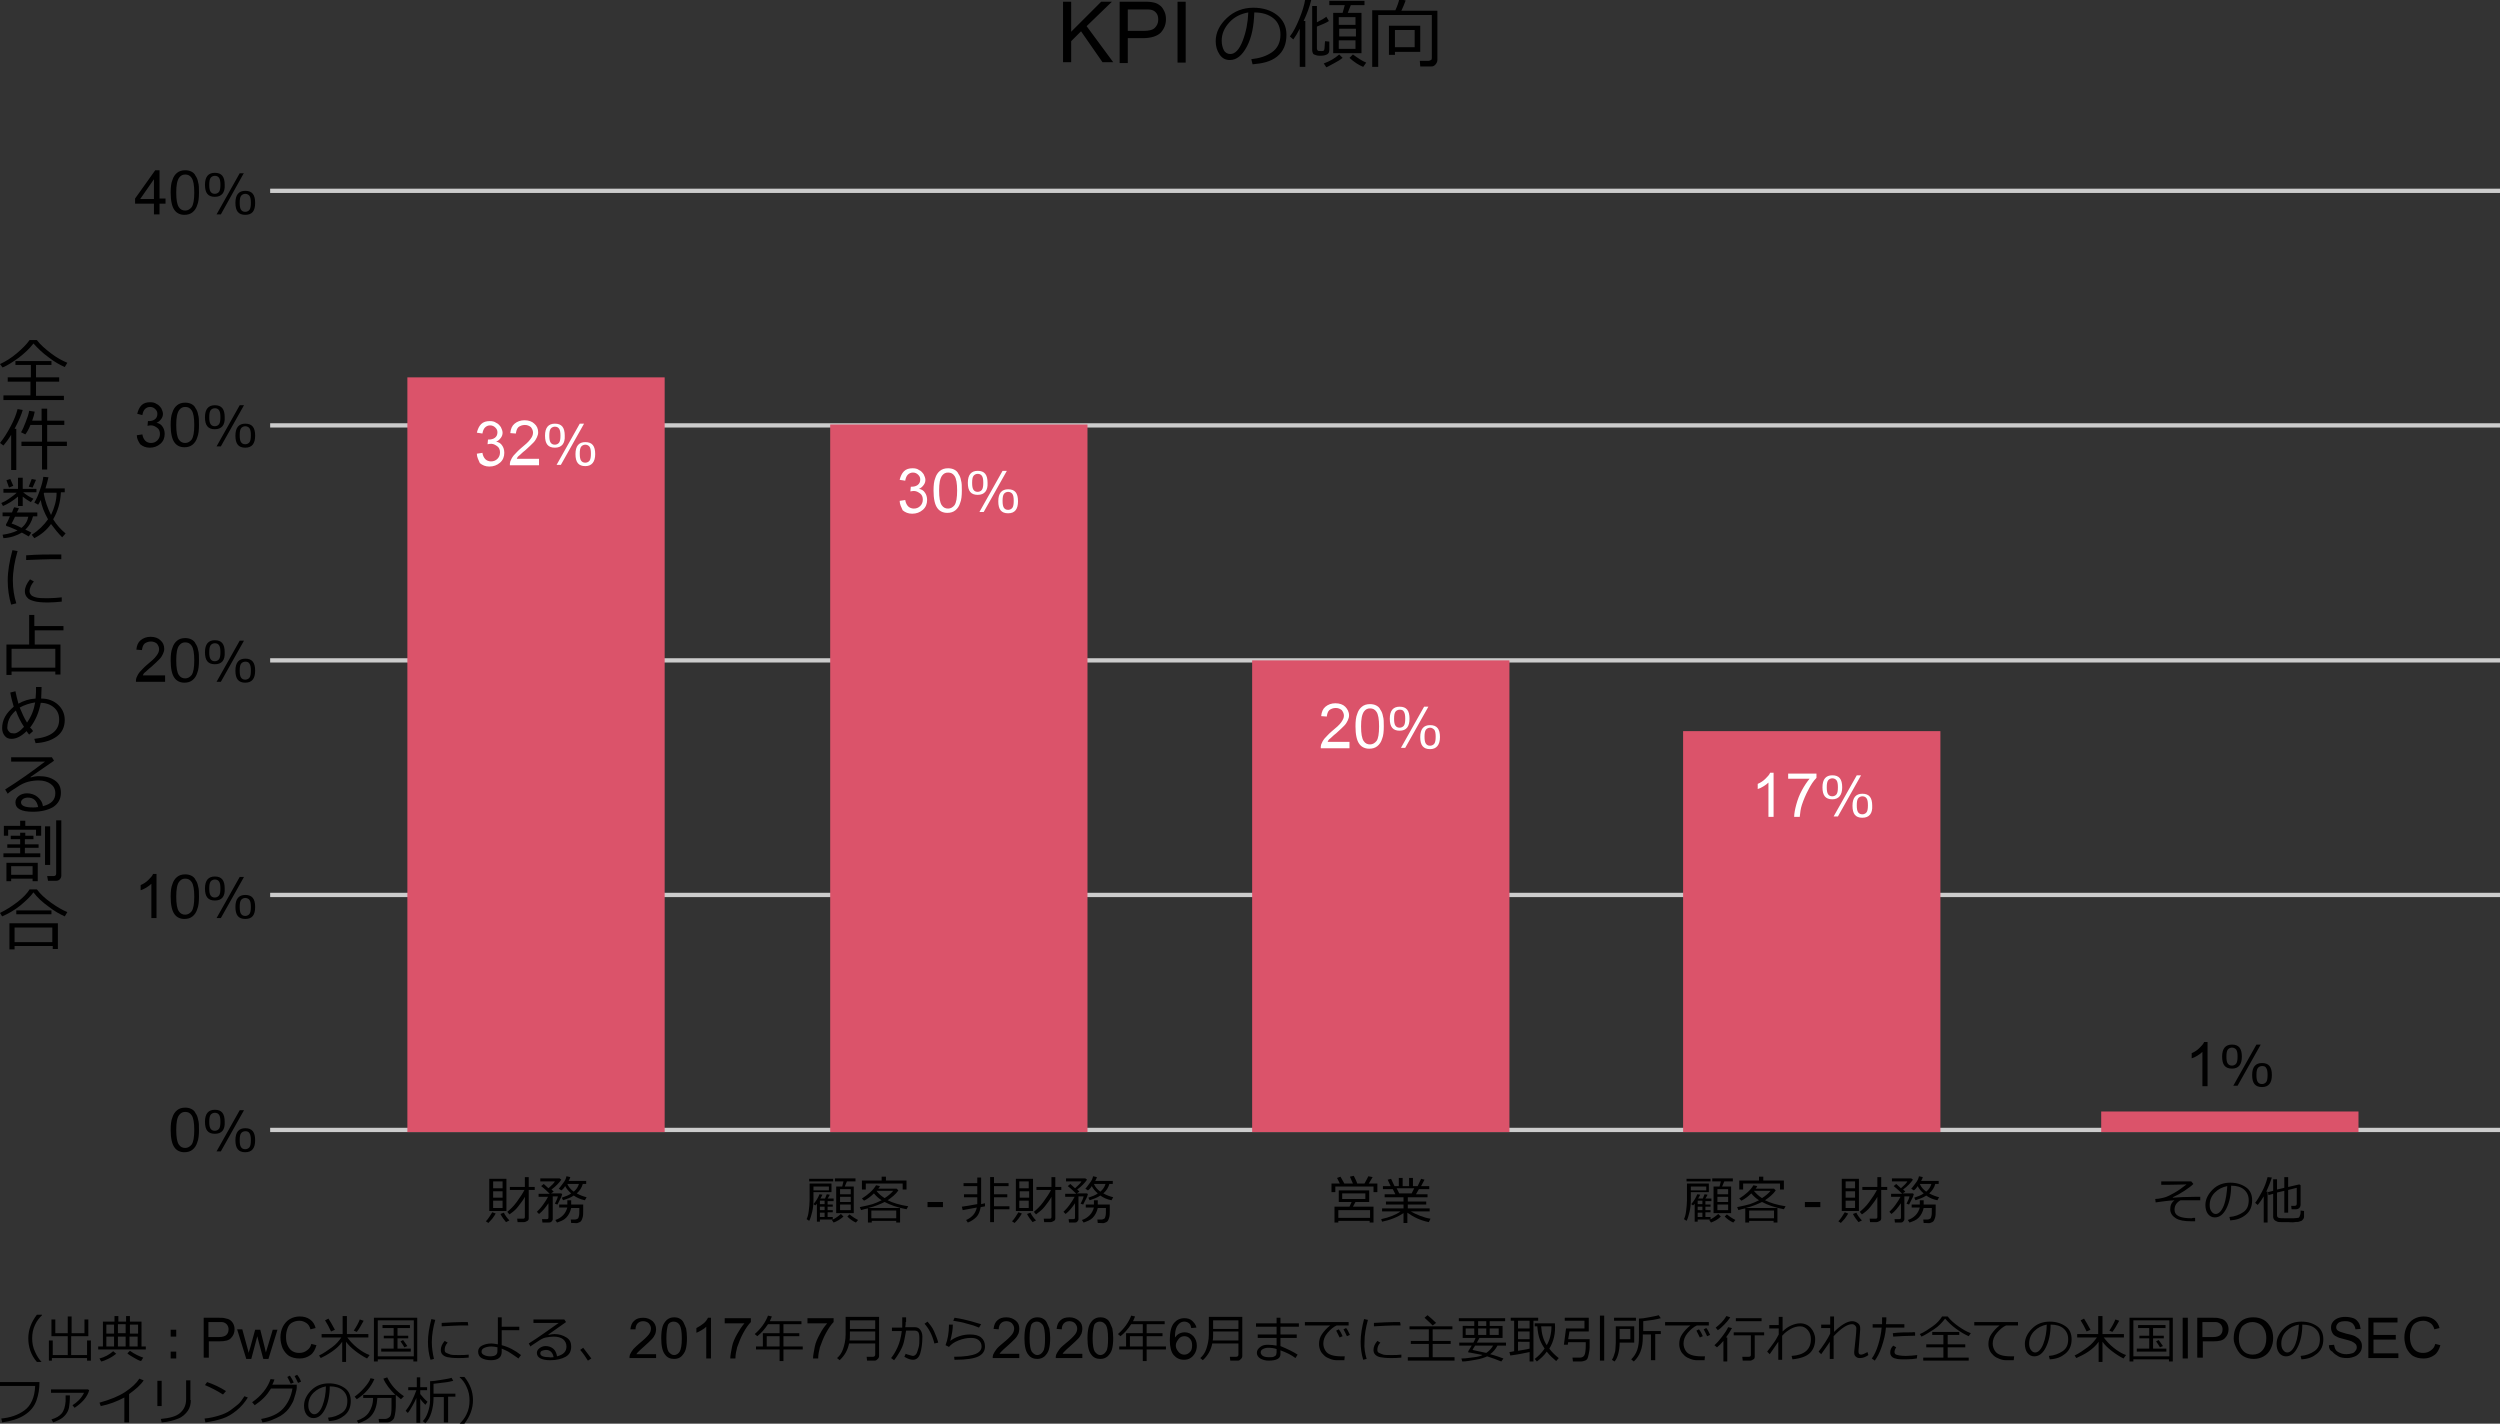 <?xml version="1.0" encoding="utf-8"?>
<!-- Generator: Adobe Illustrator 25.1.0, SVG Export Plug-In . SVG Version: 6.00 Build 0)  -->
<svg version="1.1" id="レイヤー_1" xmlns="http://www.w3.org/2000/svg" xmlns:xlink="http://www.w3.org/1999/xlink" x="0px"
	 y="0px" viewBox="0 0 583 332" enable-background="new 0 0 583 332" xml:space="preserve">
<rect x="0" y="0" width="583" height="332" fill="#333333" stroke="none"/>
<rect x="63" y="263" fill="#CCCCCC" width="520" height="1"/>
<rect x="63" y="44" fill="#CCCCCC" width="520" height="1"/>
<rect x="63" y="98.7" fill="#CCCCCC" width="520" height="1"/>
<rect x="63" y="153.5" fill="#CCCCCC" width="520" height="1"/>
<rect x="63" y="208.2" fill="#CCCCCC" width="520" height="1"/>
<path d="M127.7,285.1h-1.2l-0.1-0.8h1.1c0.3,0,0.4-0.1,0.4-0.4v-3.3c-0.7,1-1.4,1.9-2.2,2.5l-0.5-0.5c0.4-0.4,0.9-0.9,1.4-1.6
	s0.9-1.3,1.2-1.9v0h-2.2v-0.7h2.6c-0.5-0.5-1.1-1.1-2-1.8l0.6-0.5l1.1,1c0.8-0.7,1.3-1.2,1.5-1.6H126v-0.7h4.5l0.4,0.3
	c-0.5,0.7-1.2,1.5-2.3,2.3c0.2,0.2,0.4,0.3,0.5,0.5l-0.6,0.4h2.4l0.2,0.2c-0.1,0.3-0.2,0.7-0.5,1.2s-0.4,0.9-0.6,1.2l-0.6-0.2
	c0.3-0.6,0.6-1.2,0.7-1.7h-1.2v5.3c0,0.2-0.1,0.4-0.3,0.6S128,285.1,127.7,285.1z M129.9,285.1l-0.4-0.6c0.7-0.2,1.3-0.6,1.8-1.1
	s0.8-1.1,1-1.8h-1.9v-0.7h1.9v-1h0.9v1h2.8v1.3c0,0.7,0,1.2-0.1,1.6s-0.2,0.6-0.3,0.8s-0.2,0.3-0.4,0.4s-0.3,0.1-0.5,0.2
	s-0.5,0-1.1,0h-0.4l-0.1-0.8h1c0.2,0,0.4-0.1,0.6-0.2s0.2-0.3,0.3-0.6s0.1-0.9,0.1-1.9h-1.9c-0.2,0.9-0.6,1.7-1.2,2.3
	S130.7,284.8,129.9,285.1z M133.8,278.8c-0.7,0.5-1.6,0.8-2.5,1.1l-0.3-0.6c0.9-0.3,1.7-0.6,2.2-1c-0.6-0.5-1.1-1.1-1.4-1.7
	c-0.3,0.5-0.6,0.8-0.9,1l-0.6-0.4c0.4-0.4,0.7-0.9,1.1-1.4s0.6-1,0.7-1.5l0.9,0.2c-0.1,0.3-0.2,0.6-0.4,0.9h4.1v0.7h-0.8
	c-0.2,0.8-0.7,1.6-1.4,2.2c0.7,0.4,1.5,0.7,2.3,0.9l-0.4,0.7C135.4,279.7,134.5,279.3,133.8,278.8z M133.8,277.9
	c0.6-0.5,1-1.1,1.2-1.8h-2.7C132.6,276.8,133.1,277.4,133.8,277.9z M113.9,285.2l-0.6-0.4c0.2-0.2,0.5-0.5,0.8-1s0.5-0.8,0.7-1.1
	l0.8,0.3c-0.2,0.3-0.4,0.7-0.8,1.2S114.1,284.9,113.9,285.2z M114.1,282.4v-7.5h4v7.5H114.1z M117.2,275.5H115v1.6h2.2V275.5z
	 M115,279.3h2.2v-1.5H115V279.3z M117.2,280H115v1.7h2.2V280z M118,285c-0.4-0.5-0.9-1.1-1.3-1.9l0.8-0.3c0.3,0.6,0.7,1.2,1.3,1.8
	L118,285z M118.8,283.2l-0.5-0.6c0.6-0.5,1.4-1.2,2.2-2.3s1.4-2,1.8-2.8h-3.4v-0.7h3.5v-2.3h0.9v2.3h1.4v0.7h-1.4v6.6
	c0,0.3-0.1,0.5-0.3,0.6s-0.5,0.3-0.8,0.3h-1.5l-0.1-0.8h1.3c0.1,0,0.3,0,0.4-0.1s0.1-0.2,0.1-0.3v-4.7c-0.4,0.8-1,1.5-1.6,2.3
	S119.5,282.7,118.8,283.2z"/>
<path d="M50.1,45.9c-1.6,0-2.3-0.9-2.3-2.8c0-1.9,0.8-2.8,2.3-2.8c1.6,0,2.3,0.9,2.3,2.8C52.5,44.9,51.7,45.9,50.1,45.9z M50.1,41
	c-0.4,0-0.8,0.2-1,0.5c-0.2,0.3-0.3,0.8-0.3,1.6c0,0.8,0.1,1.3,0.3,1.6s0.5,0.5,1,0.5c0.4,0,0.8-0.2,1-0.5s0.3-0.8,0.3-1.6
	c0-0.8-0.1-1.3-0.3-1.6S50.6,41,50.1,41z M56.9,40.3L51.5,50h-1l5.4-9.6H56.9z M57.2,50.1c-1.6,0-2.3-0.9-2.3-2.8
	c0-1.9,0.8-2.8,2.3-2.8c1.6,0,2.3,0.9,2.3,2.8C59.5,49.2,58.8,50.1,57.2,50.1z M57.2,45.2c-0.4,0-0.8,0.2-1,0.5
	c-0.2,0.3-0.3,0.8-0.3,1.6c0,0.8,0.1,1.3,0.3,1.6c0.2,0.3,0.5,0.5,1,0.5c0.4,0,0.8-0.2,1-0.5c0.2-0.3,0.3-0.8,0.3-1.6
	c0-0.8-0.1-1.3-0.3-1.6C58,45.4,57.6,45.2,57.2,45.2z M39.8,44.9c0-1.2,0.1-2.2,0.4-2.9c0.2-0.7,0.6-1.3,1.1-1.7s1.1-0.6,1.9-0.6
	c0.5,0,1,0.1,1.4,0.3c0.4,0.2,0.8,0.5,1,1c0.3,0.4,0.5,0.9,0.6,1.5c0.2,0.6,0.2,1.4,0.2,2.4c0,1.2-0.1,2.2-0.4,2.9
	c-0.2,0.7-0.6,1.3-1.1,1.7c-0.5,0.4-1.1,0.6-1.9,0.6c-1,0-1.8-0.4-2.3-1.1C40.1,48.2,39.8,46.8,39.8,44.9z M41.1,44.9
	c0,1.7,0.2,2.8,0.6,3.4c0.4,0.6,0.9,0.8,1.5,0.8c0.6,0,1.1-0.3,1.5-0.8c0.4-0.6,0.6-1.7,0.6-3.4c0-1.7-0.2-2.8-0.6-3.4
	c-0.4-0.6-0.9-0.8-1.5-0.8c-0.6,0-1,0.2-1.4,0.7C41.3,42.1,41.1,43.2,41.1,44.9z M35.9,50v-2.5h-4.4v-1.2l4.7-6.6h1v6.6h1.4v1.2
	h-1.4V50H35.9z M35.9,46.4v-4.6l-3.2,4.6H35.9z"/>
<path d="M50.1,100.1c-1.6,0-2.3-0.9-2.3-2.8c0-1.9,0.8-2.8,2.3-2.8c1.6,0,2.3,0.9,2.3,2.8C52.5,99.1,51.7,100.1,50.1,100.1z
	 M50.1,95.2c-0.4,0-0.8,0.2-1,0.5c-0.2,0.3-0.3,0.8-0.3,1.6c0,0.8,0.1,1.3,0.3,1.6s0.5,0.5,1,0.5c0.4,0,0.8-0.2,1-0.5
	s0.3-0.8,0.3-1.6c0-0.8-0.1-1.3-0.3-1.6S50.6,95.2,50.1,95.2z M56.9,94.5l-5.4,9.6h-1l5.4-9.6H56.9z M57.2,104.4
	c-1.6,0-2.3-0.9-2.3-2.8c0-1.9,0.8-2.8,2.3-2.8c1.6,0,2.3,0.9,2.3,2.8C59.5,103.4,58.8,104.4,57.2,104.4z M57.2,99.4
	c-0.4,0-0.8,0.2-1,0.5c-0.2,0.3-0.3,0.8-0.3,1.6c0,0.8,0.1,1.3,0.3,1.6c0.2,0.3,0.5,0.5,1,0.5c0.4,0,0.8-0.2,1-0.5
	c0.2-0.3,0.3-0.8,0.3-1.6c0-0.8-0.1-1.3-0.3-1.6C58,99.6,57.6,99.4,57.2,99.4z M39.8,99.1c0-1.2,0.1-2.2,0.4-2.9
	c0.2-0.7,0.6-1.3,1.1-1.7s1.1-0.6,1.9-0.6c0.5,0,1,0.1,1.4,0.3c0.4,0.2,0.8,0.5,1,1c0.3,0.4,0.5,0.9,0.6,1.5
	c0.2,0.6,0.2,1.4,0.2,2.4c0,1.2-0.1,2.2-0.4,2.9c-0.2,0.7-0.6,1.3-1.1,1.7c-0.5,0.4-1.1,0.6-1.9,0.6c-1,0-1.8-0.4-2.3-1.1
	C40.1,102.4,39.8,101,39.8,99.1z M41.1,99.1c0,1.7,0.2,2.8,0.6,3.4c0.4,0.6,0.9,0.8,1.5,0.8c0.6,0,1.1-0.3,1.5-0.8
	c0.4-0.6,0.6-1.7,0.6-3.4c0-1.7-0.2-2.8-0.6-3.4c-0.4-0.6-0.9-0.8-1.5-0.8c-0.6,0-1,0.2-1.4,0.7C41.3,96.3,41.1,97.4,41.1,99.1z
	 M31.9,101.5l1.3-0.2c0.1,0.7,0.4,1.2,0.7,1.5s0.8,0.5,1.3,0.5c0.6,0,1.1-0.2,1.5-0.6c0.4-0.4,0.6-0.9,0.6-1.5
	c0-0.6-0.2-1.1-0.6-1.4s-0.9-0.6-1.4-0.6c-0.2,0-0.5,0-0.9,0.1l0.1-1.1c0.1,0,0.2,0,0.2,0c0.5,0,1-0.1,1.4-0.4
	c0.4-0.3,0.6-0.7,0.6-1.3c0-0.5-0.2-0.8-0.5-1.1c-0.3-0.3-0.7-0.5-1.2-0.5c-0.5,0-0.9,0.2-1.2,0.5c-0.3,0.3-0.5,0.8-0.6,1.4L32,96.5
	c0.2-0.8,0.5-1.5,1-2s1.2-0.7,2-0.7c0.6,0,1.1,0.1,1.5,0.4c0.5,0.2,0.8,0.6,1.1,1c0.2,0.4,0.4,0.9,0.4,1.3c0,0.4-0.1,0.8-0.4,1.2
	s-0.6,0.7-1.1,0.9c0.6,0.1,1.1,0.4,1.4,0.9c0.3,0.4,0.5,1,0.5,1.7c0,0.9-0.3,1.7-1,2.3c-0.7,0.6-1.5,0.9-2.5,0.9
	c-0.9,0-1.6-0.3-2.2-0.8C32.3,103,31.9,102.3,31.9,101.5z"/>
<path d="M50.1,154.9c-1.6,0-2.3-0.9-2.3-2.8c0-1.9,0.8-2.8,2.3-2.8c1.6,0,2.3,0.9,2.3,2.8C52.5,154,51.7,154.9,50.1,154.9z
	 M50.1,150c-0.4,0-0.8,0.2-1,0.5c-0.2,0.3-0.3,0.8-0.3,1.6c0,0.8,0.1,1.3,0.3,1.6s0.5,0.5,1,0.5c0.4,0,0.8-0.2,1-0.5
	s0.3-0.8,0.3-1.6c0-0.8-0.1-1.3-0.3-1.6S50.6,150,50.1,150z M56.9,149.4l-5.4,9.6h-1l5.4-9.6H56.9z M57.2,159.2
	c-1.6,0-2.3-0.9-2.3-2.8c0-1.9,0.8-2.8,2.3-2.8c1.6,0,2.3,0.9,2.3,2.8C59.5,158.2,58.8,159.2,57.2,159.2z M57.2,154.3
	c-0.4,0-0.8,0.2-1,0.5c-0.2,0.3-0.3,0.8-0.3,1.6c0,0.8,0.1,1.3,0.3,1.6c0.2,0.3,0.5,0.5,1,0.5c0.4,0,0.8-0.2,1-0.5
	c0.2-0.3,0.3-0.8,0.3-1.6c0-0.8-0.1-1.3-0.3-1.6C58,154.4,57.6,154.3,57.2,154.3z M39.8,154c0-1.2,0.1-2.2,0.4-2.9
	c0.2-0.7,0.6-1.3,1.1-1.7s1.1-0.6,1.9-0.6c0.5,0,1,0.1,1.4,0.3c0.4,0.2,0.8,0.5,1,1c0.3,0.4,0.5,0.9,0.6,1.5
	c0.2,0.6,0.2,1.4,0.2,2.4c0,1.2-0.1,2.2-0.4,2.9c-0.2,0.7-0.6,1.3-1.1,1.7c-0.5,0.4-1.1,0.6-1.9,0.6c-1,0-1.8-0.4-2.3-1.1
	C40.1,157.3,39.8,155.9,39.8,154z M41.1,154c0,1.7,0.2,2.8,0.6,3.4c0.4,0.6,0.9,0.8,1.5,0.8c0.6,0,1.1-0.3,1.5-0.8
	c0.4-0.6,0.6-1.7,0.6-3.4c0-1.7-0.2-2.8-0.6-3.4c-0.4-0.6-0.9-0.8-1.5-0.8c-0.6,0-1,0.2-1.4,0.7C41.3,151.1,41.1,152.3,41.1,154z
	 M38.5,157.8v1.2h-6.8c0-0.3,0-0.6,0.1-0.9c0.2-0.5,0.4-0.9,0.8-1.4c0.4-0.4,0.9-1,1.6-1.6c1.1-0.9,1.9-1.6,2.3-2.2
	c0.4-0.5,0.6-1,0.6-1.5c0-0.5-0.2-0.9-0.5-1.3c-0.4-0.3-0.8-0.5-1.4-0.5c-0.6,0-1.1,0.2-1.5,0.5c-0.4,0.4-0.5,0.9-0.6,1.5l-1.3-0.1
	c0.1-1,0.4-1.7,1-2.2s1.4-0.8,2.3-0.8c1,0,1.8,0.3,2.3,0.8c0.6,0.5,0.9,1.2,0.9,2c0,0.4-0.1,0.8-0.3,1.2c-0.2,0.4-0.4,0.8-0.8,1.2
	s-1,1-1.9,1.8c-0.8,0.6-1.2,1.1-1.5,1.3s-0.4,0.5-0.5,0.7H38.5z"/>
<path d="M50.1,210c-1.6,0-2.3-0.9-2.3-2.8c0-1.9,0.8-2.8,2.3-2.8c1.6,0,2.3,0.9,2.3,2.8C52.5,209.1,51.7,210,50.1,210z M50.1,205.1
	c-0.4,0-0.8,0.2-1,0.5c-0.2,0.3-0.3,0.8-0.3,1.6c0,0.8,0.1,1.3,0.3,1.6s0.5,0.5,1,0.5c0.4,0,0.8-0.2,1-0.5s0.3-0.8,0.3-1.6
	c0-0.8-0.1-1.3-0.3-1.6S50.6,205.1,50.1,205.1z M56.9,204.5l-5.4,9.6h-1l5.4-9.6H56.9z M57.2,214.3c-1.6,0-2.3-0.9-2.3-2.8
	c0-1.9,0.8-2.8,2.3-2.8c1.6,0,2.3,0.9,2.3,2.8C59.5,213.4,58.8,214.3,57.2,214.3z M57.2,209.4c-0.4,0-0.8,0.2-1,0.5
	c-0.2,0.3-0.3,0.8-0.3,1.6c0,0.8,0.1,1.3,0.3,1.6c0.2,0.3,0.5,0.5,1,0.5c0.4,0,0.8-0.2,1-0.5c0.2-0.3,0.3-0.8,0.3-1.6
	c0-0.8-0.1-1.3-0.3-1.6C58,209.6,57.6,209.4,57.2,209.4z M39.8,209.1c0-1.2,0.1-2.2,0.4-2.9c0.2-0.7,0.6-1.3,1.1-1.7
	s1.1-0.6,1.9-0.6c0.5,0,1,0.1,1.4,0.3c0.4,0.2,0.8,0.5,1,1c0.3,0.4,0.5,0.9,0.6,1.5c0.2,0.6,0.2,1.4,0.2,2.4c0,1.2-0.1,2.2-0.4,2.9
	c-0.2,0.7-0.6,1.3-1.1,1.7c-0.5,0.4-1.1,0.6-1.9,0.6c-1,0-1.8-0.4-2.3-1.1C40.1,212.4,39.8,211,39.8,209.1z M41.1,209.1
	c0,1.7,0.2,2.8,0.6,3.4c0.4,0.6,0.9,0.8,1.5,0.8c0.6,0,1.1-0.3,1.5-0.8c0.4-0.6,0.6-1.7,0.6-3.4c0-1.7-0.2-2.8-0.6-3.4
	c-0.4-0.6-0.9-0.8-1.5-0.8c-0.6,0-1,0.2-1.4,0.7C41.3,206.2,41.1,207.4,41.1,209.1z M36.6,214.1h-1.3v-8c-0.3,0.3-0.7,0.6-1.2,0.9
	s-0.9,0.5-1.3,0.6v-1.2c0.7-0.3,1.3-0.7,1.8-1.2c0.5-0.5,0.9-0.9,1.1-1.4h0.8V214.1z"/>
<path d="M50.1,264.4c-1.6,0-2.3-0.9-2.3-2.8c0-1.9,0.8-2.8,2.3-2.8c1.6,0,2.3,0.9,2.3,2.8C52.5,263.5,51.7,264.4,50.1,264.4z
	 M50.1,259.5c-0.4,0-0.8,0.2-1,0.5c-0.2,0.3-0.3,0.8-0.3,1.6c0,0.8,0.1,1.3,0.3,1.6s0.5,0.5,1,0.5c0.4,0,0.8-0.2,1-0.5
	s0.3-0.8,0.3-1.6c0-0.8-0.1-1.3-0.3-1.6S50.6,259.5,50.1,259.5z M56.9,258.9l-5.4,9.6h-1l5.4-9.6H56.9z M57.2,268.7
	c-1.6,0-2.3-0.9-2.3-2.8c0-1.9,0.8-2.8,2.3-2.8c1.6,0,2.3,0.9,2.3,2.8C59.5,267.7,58.8,268.7,57.2,268.7z M57.2,263.8
	c-0.4,0-0.8,0.2-1,0.5c-0.2,0.3-0.3,0.8-0.3,1.6c0,0.8,0.1,1.3,0.3,1.6c0.2,0.3,0.5,0.5,1,0.5c0.4,0,0.8-0.2,1-0.5
	c0.2-0.3,0.3-0.8,0.3-1.6c0-0.8-0.1-1.3-0.3-1.6C58,263.9,57.6,263.8,57.2,263.8z M39.8,263.5c0-1.2,0.1-2.2,0.4-2.9
	c0.2-0.7,0.6-1.3,1.1-1.7s1.1-0.6,1.9-0.6c0.5,0,1,0.1,1.4,0.3c0.4,0.2,0.8,0.5,1,1c0.3,0.4,0.5,0.9,0.6,1.5
	c0.2,0.6,0.2,1.4,0.2,2.4c0,1.2-0.1,2.2-0.4,2.9c-0.2,0.7-0.6,1.3-1.1,1.7c-0.5,0.4-1.1,0.6-1.9,0.6c-1,0-1.8-0.4-2.3-1.1
	C40.1,266.8,39.8,265.4,39.8,263.5z M41.1,263.5c0,1.7,0.2,2.8,0.6,3.4c0.4,0.6,0.9,0.8,1.5,0.8c0.6,0,1.1-0.3,1.5-0.8
	c0.4-0.6,0.6-1.7,0.6-3.4c0-1.7-0.2-2.8-0.6-3.4c-0.4-0.6-0.9-0.8-1.5-0.8c-0.6,0-1,0.2-1.4,0.7C41.3,260.6,41.1,261.8,41.1,263.5z"
	/>
<rect x="95" y="88" fill="#DB536A" width="60" height="176"/>
<path d="M250.5,285.1h-1.2l-0.1-0.8h1.1c0.3,0,0.4-0.1,0.4-0.4v-3.3c-0.7,1-1.4,1.9-2.2,2.5l-0.5-0.5c0.4-0.4,0.9-0.9,1.4-1.6
	s0.9-1.3,1.2-1.9v0h-2.2v-0.7h2.6c-0.5-0.5-1.1-1.1-2-1.8l0.6-0.5l1.1,1c0.8-0.7,1.3-1.2,1.5-1.6h-3.6v-0.7h4.5l0.4,0.3
	c-0.5,0.7-1.2,1.5-2.3,2.3c0.2,0.2,0.4,0.3,0.5,0.5l-0.6,0.4h2.4l0.2,0.2c-0.1,0.3-0.2,0.7-0.5,1.2s-0.4,0.9-0.6,1.2l-0.6-0.2
	c0.3-0.6,0.6-1.2,0.7-1.7h-1.2v5.3c0,0.2-0.1,0.4-0.3,0.6S250.8,285.1,250.5,285.1z M252.7,285.1l-0.4-0.6c0.7-0.2,1.3-0.6,1.8-1.1
	s0.8-1.1,1-1.8h-1.9v-0.7h1.9v-1h0.9v1h2.8v1.3c0,0.7,0,1.2-0.1,1.6s-0.2,0.6-0.3,0.8s-0.2,0.3-0.4,0.4s-0.3,0.1-0.5,0.2
	s-0.5,0-1.1,0h-0.4l-0.1-0.8h1c0.2,0,0.4-0.1,0.6-0.2s0.2-0.3,0.3-0.6s0.1-0.9,0.1-1.9H256c-0.2,0.9-0.6,1.7-1.2,2.3
	S253.5,284.8,252.7,285.1z M256.6,278.8c-0.7,0.5-1.6,0.8-2.5,1.1l-0.3-0.6c0.9-0.3,1.7-0.6,2.2-1c-0.6-0.5-1.1-1.1-1.4-1.7
	c-0.3,0.5-0.6,0.8-0.9,1l-0.6-0.4c0.4-0.4,0.7-0.9,1.1-1.4s0.6-1,0.7-1.5l0.9,0.2c-0.1,0.3-0.2,0.6-0.4,0.9h4.1v0.7h-0.8
	c-0.2,0.8-0.7,1.6-1.4,2.2c0.7,0.4,1.5,0.7,2.3,0.9l-0.4,0.7C258.1,279.7,257.3,279.3,256.6,278.8z M256.6,277.9
	c0.6-0.5,1-1.1,1.2-1.8h-2.7C255.4,276.8,255.9,277.4,256.6,277.9z M236.6,285.2l-0.6-0.4c0.2-0.2,0.5-0.5,0.8-1s0.5-0.8,0.7-1.1
	l0.8,0.3c-0.2,0.3-0.4,0.7-0.8,1.2S236.9,284.9,236.6,285.2z M236.9,282.4v-7.5h4v7.5H236.9z M239.9,275.5h-2.2v1.6h2.2V275.5z
	 M237.8,279.3h2.2v-1.5h-2.2V279.3z M239.9,280h-2.2v1.7h2.2V280z M240.8,285c-0.4-0.5-0.9-1.1-1.3-1.9l0.8-0.3
	c0.3,0.6,0.7,1.2,1.3,1.8L240.8,285z M241.6,283.2l-0.5-0.6c0.6-0.5,1.4-1.2,2.2-2.3s1.4-2,1.8-2.8h-3.4v-0.7h3.5v-2.3h0.9v2.3h1.4
	v0.7h-1.4v6.6c0,0.3-0.1,0.5-0.3,0.6s-0.5,0.3-0.8,0.3h-1.5l-0.1-0.8h1.3c0.1,0,0.3,0,0.4-0.1s0.1-0.2,0.1-0.3v-4.7
	c-0.4,0.8-1,1.5-1.6,2.3S242.2,282.7,241.6,283.2z M224.5,282.2l-0.2-0.8c0.8-0.1,2-0.3,3.6-0.6c0-0.1,0-0.4,0-0.6v-1h-3.1v-0.7h3.1
	v-1.9h-3.2v-0.7h3.2v-1.3h0.9v5.6c0,0.2,0,0.4,0,0.6c0.3-0.1,0.6-0.1,0.9-0.2v0.7c-0.2,0.1-0.6,0.1-1,0.2c-0.2,1-0.5,1.8-1,2.3
	s-1.2,1-2,1.3l-0.4-0.6c0.5-0.2,1-0.5,1.5-1s0.8-1.1,1-1.9C226.7,281.8,225.7,282,224.5,282.2z M231.8,281.3h3.6v0.7h-3.6v3h-0.9
	v-10.5h0.9v1.4h3.4v0.7h-3.4v1.9h3.1v0.7h-3.1V281.3z M216.3,281.5v-1.2h3.6v1.2H216.3z M209.1,284.7h-5.8v0.4h-0.9v-3.3
	c-0.5,0.1-1,0.2-1.6,0.4l-0.3-0.7c1.4-0.3,2.4-0.5,3-0.7s1.3-0.5,2.1-0.9c-0.8-0.5-1.3-1-1.8-1.6c-0.7,0.7-1.5,1.3-2.3,1.7l-0.5-0.5
	c1.4-0.9,2.6-1.9,3.3-3.1l0.9,0.2c-0.1,0.2-0.2,0.4-0.4,0.6h4.3l0.4,0.4c-0.6,0.9-1.5,1.6-2.5,2.3c1.2,0.6,2.8,1.1,4.8,1.4l-0.4,0.7
	c-2.1-0.4-3.8-1-5.1-1.7c-1,0.5-2.2,1-3.8,1.4h7.4v3.4h-0.9V284.7z M210.5,277.4V276h-8.6v1.4H201v-2.1h4.6v-0.9h1v0.9h4.8v2.1
	H210.5z M203.2,284.1h5.8v-1.8h-5.8V284.1z M206.3,279.4c0.8-0.5,1.5-1.1,2-1.7h-3.9C204.8,278.3,205.5,278.9,206.3,279.4z
	 M189.7,278.1v1.7c0,1-0.1,2-0.3,2.8s-0.4,1.6-0.7,2.1l-0.6-0.4c0.2-0.4,0.4-1,0.5-1.9s0.2-1.7,0.2-2.5v-3.9h5.1v2H189.7z
	 M188.7,275.5v-0.6h5.6v0.6H188.7z M189.7,277.6h3.6v-0.9h-3.6V277.6z M193,283.8h1.2v0.6h-3v0.5h-0.7v-4.2
	c-0.1,0.1-0.2,0.3-0.4,0.4l-0.4-0.3c0.6-0.7,1.1-1.5,1.4-2.3l0.7,0.1c-0.1,0.2-0.3,0.6-0.5,0.9h1.1l0.4-1l0.7,0.1
	c0,0.1-0.2,0.4-0.5,0.9h1.4v0.6H193v0.8h1.2v0.5H193v0.8h1.2v0.5H193V283.8z M191.2,280v0.8h1.1V280H191.2z M191.2,281.4v0.8h1.1
	v-0.8H191.2z M191.2,283.8h1.1v-1h-1.1V283.8z M194.4,285.1l-0.4-0.6c0.7-0.3,1.4-0.8,2.1-1.4l0.6,0.6
	C195.9,284.4,195.2,284.8,194.4,285.1z M195,282.9v-6.2h1.4l0.3-1.2h-2v-0.7h4.8v0.7h-2l-0.5,1.2h2.1v6.2H195z M198.4,277.3h-2.5
	v1.2h2.5V277.3z M195.9,280.3h2.5v-1.2h-2.5V280.3z M198.4,280.9h-2.5v1.3h2.5V280.9z M199.6,285.1c-0.7-0.3-1.4-0.8-2-1.4l0.5-0.5
	c0.5,0.4,1.2,0.9,2,1.3L199.6,285.1z"/>
<path d="M322.3,284.9l-0.2-0.6c1.9-0.4,3.4-1,4.5-1.8h-4.3v-0.7h5v-0.9h-4.1v-0.7h4.1v-1h-4.4v-0.7h2.5l-0.6-1.2h-2.3v-0.7h1.8
	l-0.7-1.5l0.8-0.2l0.8,1.7h1v-1.9h0.9v1.9h1.5v-1.9h0.9v1.9h1.1l0.8-1.7l0.8,0.2l-0.8,1.5h1.9v0.7h-2.4l-0.7,1.2h2.7v0.7h-4.6v1h4.3
	v0.7h-4.3v0.9h5.1v0.7h-4.4c0.5,0.3,1.3,0.7,2.1,1s1.7,0.6,2.5,0.7l-0.4,0.8c-2-0.4-3.6-1.2-5-2.2v2.4h-0.9v-2.3
	c-0.6,0.4-1.3,0.8-2.3,1.2S323.2,284.7,322.3,284.9z M325.7,277.1l0.6,1.2h2.9l0.6-1.2H325.7z M312.5,276.1l-0.7-1.4l0.8-0.3
	c0.2,0.4,0.5,0.9,0.9,1.6h2c-0.3-0.7-0.5-1.2-0.7-1.6l0.9-0.2c0.4,0.8,0.7,1.4,0.8,1.8h1.7c0.4-0.7,0.7-1.3,0.9-1.7l1,0.2
	c-0.2,0.3-0.5,0.8-0.9,1.5h2v2h-0.9v-1.3h-8.9v1.3h-0.9v-2H312.5z M319.5,284.7h-7.4v0.4h-0.9v-3.7h3.5l0.5-1.1h-3v-2.7h7.1v2.7
	h-3.2l-0.6,1.1h4.8v3.7h-0.9V284.7z M312.1,284h7.4v-1.8h-7.4V284z M318.5,278.3H313v1.3h5.4V278.3z"/>
<path d="M443.1,285.1h-1.2l-0.1-0.8h1.1c0.3,0,0.4-0.1,0.4-0.4v-3.3c-0.7,1-1.4,1.9-2.2,2.5l-0.5-0.5c0.4-0.4,0.9-0.9,1.4-1.6
	s0.9-1.3,1.2-1.9v0h-2.2v-0.7h2.6c-0.5-0.5-1.1-1.1-2-1.8l0.6-0.5l1.1,1c0.8-0.7,1.3-1.2,1.5-1.6h-3.6v-0.7h4.5l0.4,0.3
	c-0.5,0.7-1.2,1.5-2.3,2.3c0.2,0.2,0.4,0.3,0.5,0.5l-0.6,0.4h2.4l0.2,0.2c-0.1,0.3-0.2,0.7-0.5,1.2s-0.4,0.9-0.6,1.2l-0.6-0.2
	c0.3-0.6,0.6-1.2,0.7-1.7h-1.2v5.3c0,0.2-0.1,0.4-0.3,0.6S443.4,285.1,443.1,285.1z M445.3,285.1l-0.4-0.6c0.7-0.2,1.3-0.6,1.8-1.1
	s0.8-1.1,1-1.8h-1.9v-0.7h1.9v-1h0.9v1h2.8v1.3c0,0.7,0,1.2-0.1,1.6s-0.2,0.6-0.3,0.8s-0.2,0.3-0.4,0.4s-0.3,0.1-0.5,0.2
	s-0.5,0-1.1,0h-0.4l-0.1-0.8h1c0.2,0,0.4-0.1,0.6-0.2s0.2-0.3,0.3-0.6s0.1-0.9,0.1-1.9h-1.9c-0.2,0.9-0.6,1.7-1.2,2.3
	S446.1,284.8,445.3,285.1z M449.2,278.8c-0.7,0.5-1.6,0.8-2.5,1.1l-0.3-0.6c0.9-0.3,1.7-0.6,2.2-1c-0.6-0.5-1.1-1.1-1.4-1.7
	c-0.3,0.5-0.6,0.8-0.9,1l-0.6-0.4c0.4-0.4,0.7-0.9,1.1-1.4s0.6-1,0.7-1.5l0.9,0.2c-0.1,0.3-0.2,0.6-0.4,0.9h4.1v0.7h-0.8
	c-0.2,0.8-0.7,1.6-1.4,2.2c0.7,0.4,1.5,0.7,2.3,0.9l-0.4,0.7C450.7,279.7,449.9,279.3,449.2,278.8z M449.2,277.9
	c0.6-0.5,1-1.1,1.2-1.8h-2.7C448,276.8,448.5,277.4,449.2,277.9z M429.3,285.2l-0.6-0.4c0.2-0.2,0.5-0.5,0.8-1s0.5-0.8,0.7-1.1
	l0.8,0.3c-0.2,0.3-0.4,0.7-0.8,1.2S429.5,284.9,429.3,285.2z M429.5,282.4v-7.5h4v7.5H429.5z M432.6,275.5h-2.2v1.6h2.2V275.5z
	 M430.4,279.3h2.2v-1.5h-2.2V279.3z M432.6,280h-2.2v1.7h2.2V280z M433.4,285c-0.4-0.5-0.9-1.1-1.3-1.9l0.8-0.3
	c0.3,0.6,0.7,1.2,1.3,1.8L433.4,285z M434.2,283.2l-0.5-0.6c0.6-0.5,1.4-1.2,2.2-2.3s1.4-2,1.8-2.8h-3.4v-0.7h3.5v-2.3h0.9v2.3h1.4
	v0.7h-1.4v6.6c0,0.3-0.1,0.5-0.3,0.6s-0.5,0.3-0.8,0.3h-1.5l-0.1-0.8h1.3c0.1,0,0.3,0,0.4-0.1s0.1-0.2,0.1-0.3v-4.7
	c-0.4,0.8-1,1.5-1.6,2.3S434.9,282.7,434.2,283.2z M420.9,281.5v-1.2h3.6v1.2H420.9z M413.7,284.7h-5.8v0.4H407v-3.3
	c-0.5,0.1-1,0.2-1.6,0.4l-0.3-0.7c1.4-0.3,2.4-0.5,3-0.7s1.3-0.5,2.1-0.9c-0.8-0.5-1.3-1-1.8-1.6c-0.7,0.7-1.5,1.3-2.3,1.7l-0.5-0.5
	c1.4-0.9,2.6-1.9,3.3-3.1l0.9,0.2c-0.1,0.2-0.2,0.4-0.4,0.6h4.3l0.4,0.4c-0.6,0.9-1.5,1.6-2.5,2.3c1.2,0.6,2.8,1.1,4.8,1.4l-0.4,0.7
	c-2.1-0.4-3.8-1-5.1-1.7c-1,0.5-2.2,1-3.8,1.4h7.4v3.4h-0.9V284.7z M415.1,277.4V276h-8.6v1.4h-0.9v-2.1h4.6v-0.9h1v0.9h4.8v2.1
	H415.1z M407.9,284.1h5.8v-1.8h-5.8V284.1z M410.9,279.4c0.8-0.5,1.5-1.1,2-1.7H409C409.5,278.3,410.1,278.9,410.9,279.4z
	 M394.3,278.1v1.7c0,1-0.1,2-0.3,2.8s-0.4,1.6-0.7,2.1l-0.6-0.4c0.2-0.4,0.4-1,0.5-1.9s0.2-1.7,0.2-2.5v-3.9h5.1v2H394.3z
	 M393.3,275.5v-0.6h5.6v0.6H393.3z M394.3,277.6h3.6v-0.9h-3.6V277.6z M397.7,283.8h1.2v0.6h-3v0.5h-0.7v-4.2
	c-0.1,0.1-0.2,0.3-0.4,0.4l-0.4-0.3c0.6-0.7,1.1-1.5,1.4-2.3l0.7,0.1c-0.1,0.2-0.3,0.6-0.5,0.9h1.1l0.4-1l0.7,0.1
	c0,0.1-0.2,0.4-0.5,0.9h1.4v0.6h-1.4v0.8h1.2v0.5h-1.2v0.8h1.2v0.5h-1.2V283.8z M395.9,280v0.8h1.1V280H395.9z M395.9,281.4v0.8h1.1
	v-0.8H395.9z M395.9,283.8h1.1v-1h-1.1V283.8z M399,285.1l-0.4-0.6c0.7-0.3,1.4-0.8,2.1-1.4l0.6,0.6
	C400.6,284.4,399.8,284.8,399,285.1z M399.6,282.9v-6.2h1.4l0.3-1.2h-2v-0.7h4.8v0.7h-2l-0.5,1.2h2.1v6.2H399.6z M403,277.3h-2.5
	v1.2h2.5V277.3z M400.5,280.3h2.5v-1.2h-2.5V280.3z M403,280.9h-2.5v1.3h2.5V280.9z M404.2,285.1c-0.7-0.3-1.4-0.8-2-1.4l0.5-0.5
	c0.5,0.4,1.2,0.9,2,1.3L404.2,285.1z"/>
<path d="M529.8,274.6c-0.3,0.9-0.7,2-1.3,3.3h0.3v7.2h-0.9V279c-0.4,0.7-0.9,1.4-1.4,2l-0.6-0.5c0.5-0.6,1-1.5,1.6-2.6
	s1-2.2,1.3-3.4L529.8,274.6z M537.3,283.8c0,0.2-0.1,0.4-0.2,0.5s-0.2,0.3-0.4,0.4s-0.4,0.1-0.6,0.2s-0.5,0-1,0.1s-1,0-1.5,0
	c-0.3,0-0.7,0-1.3,0s-1,0-1.2-0.1s-0.5-0.2-0.7-0.4s-0.3-0.5-0.3-0.8v-5.3l-1.1,0.3l-0.1-0.7l1.2-0.3V275h0.9v2.4l1.7-0.4v-2.5h0.9
	v2.3l2.6-0.6l0.3,0.2v4.5c0,0.3-0.1,0.6-0.3,0.8s-0.5,0.3-0.8,0.3h-1l-0.1-0.8h0.8c0.4,0,0.5-0.2,0.5-0.5V277l-2,0.5v5.3h-0.9v-5.1
	l-1.7,0.4v5.3c0,0.3,0.1,0.5,0.4,0.6s0.9,0.1,2,0.1c0.5,0,1,0,1.5,0s0.8-0.1,1-0.1s0.2-0.1,0.3-0.2s0.1-0.3,0.2-0.5s0.1-0.6,0.1-1
	l0.8,0.1V283.8z M520.1,284.6l-0.2-0.8c1.3-0.1,2.3-0.5,3.2-1.1s1.3-1.5,1.3-2.8c0-1.1-0.4-1.9-1.1-2.5s-1.7-0.9-3-0.9
	c0,2.1-0.4,3.9-1.1,5.3s-1.6,2.1-2.7,2.1c-0.7,0-1.2-0.3-1.6-0.8s-0.6-1.3-0.6-2.1c0-1.3,0.6-2.5,1.7-3.6s2.5-1.6,4.1-1.6
	c1.5,0,2.7,0.4,3.7,1.1s1.4,1.8,1.4,3c0,1.5-0.5,2.6-1.5,3.4S521.6,284.5,520.1,284.6z M519.4,276.6c-1.1,0.2-2.1,0.7-2.9,1.5
	s-1.2,1.8-1.2,2.9c0,0.6,0.1,1.1,0.4,1.5s0.6,0.6,1,0.6c0.7,0,1.4-0.7,1.9-2S519.3,278.1,519.4,276.6z M511.9,284l0,0.8
	c-0.3,0-0.6,0-0.9,0c-1.6,0-2.8-0.2-3.6-0.7s-1.3-1.2-1.3-2.1c0-0.9,0.3-1.6,1-2.1c-1.6,0.1-3,0.3-4.4,0.5l-0.1-0.8
	c0.5,0,1-0.1,1.5-0.2s0.8-0.2,1.1-0.3s0.9-0.4,1.8-0.9s1.9-1.2,2.9-2c-0.8,0-2.3,0.1-4.6,0.1H504v-0.8h7l0.5,0.6
	c-0.5,0.5-1.2,1-2.1,1.6s-1.8,1.1-2.7,1.5l0,0.1c1.3-0.1,3-0.2,5.1-0.2c0.4,0,0.9,0,1.3,0l0,0.8c-0.8,0-1.6,0-2.4,0
	c-0.8,0-1.5,0-2.2,0c-0.9,0.5-1.4,1.2-1.4,2.2c0,1.4,1.3,2,4,2C511.3,284,511.6,284,511.9,284z"/>
<path d="M15.1,213.7c-1.1-0.5-2.4-1.2-3.8-2.3c-1.4-1-2.6-2.1-3.5-3.3c-0.7,1-1.8,2-3.1,3.1c-1.4,1.1-2.8,1.9-4.2,2.5L0,212.9
	c1.4-0.7,2.7-1.5,4-2.5s2.3-2,2.9-3h1.7c0.8,1.1,1.9,2.1,3.3,3.1s2.6,1.7,3.8,2.2L15.1,213.7z M12.2,220.6H3.4v0.8H2.2v-6.1h11.3v6
	h-1.2V220.6z M3.4,219.7h8.8v-3.4H3.4V219.7z M12,213.2H3.8v-0.9H12V213.2z M0.8,199.9V199h3.9v-1.3h-3v-0.8h3v-1.2H2.5v-0.8h2.2
	v-0.7h1.2v0.7h1.9v0.8H5.8v1.2H9v0.8H5.8v1.3h3.6v0.9H0.8z M8.4,194.9v-1.4H1.9v1.4H0.9v-2.3h3.8v-1.2h1.2v1.2h3.7v2.3H8.4z
	 M7.6,204.9h-5v0.6H1.5v-4.3h7.3v4.3H7.6V204.9z M2.6,204h5v-2h-5V204z M10.5,201.7v-9h1.2v9H10.5z M13.1,205.4h-1.9l-0.2-1.1h1.5
	c0.4,0,0.6-0.2,0.6-0.6v-12.4h1.2v12.9c0,0.3-0.1,0.6-0.4,0.9C13.7,205.3,13.4,205.4,13.1,205.4z M10,188c2-0.5,2.9-1.5,2.9-3
	c0-1-0.4-1.7-1.1-2.2S10.2,182,9,182c-0.8,0-1.6,0.1-2.4,0.3c-0.8,0.2-1.7,0.6-2.7,1.3c-1,0.6-1.7,1.1-2.1,1.5l-0.6-1
	c3.2-2,6.3-4.2,9.3-6.5l-7.9,0v-1h9.5l0.5,0.8l-5.5,3.8l0.1,0.1c0.6-0.2,1.3-0.3,1.9-0.3c1.5,0,2.7,0.3,3.7,1s1.4,1.6,1.4,2.9
	c0,1.4-0.6,2.5-1.8,3.3c-1.2,0.7-2.8,1.1-4.7,1.1c-2.7,0-4.1-0.7-4.1-2.2c0-0.6,0.3-1.1,0.8-1.5s1.2-0.6,1.9-0.6
	c0.9,0,1.8,0.3,2.4,0.8S9.9,187,10,188z M8.9,188.2c-0.3-1.5-1.1-2.2-2.4-2.2c-0.4,0-0.8,0.1-1.1,0.3s-0.5,0.5-0.5,0.8
	c0,0.8,0.9,1.2,2.8,1.2C8,188.3,8.4,188.3,8.9,188.2z M7.7,170.5l-0.9,0.8c-0.2-0.2-0.4-0.5-0.6-0.8c-1.2,1.2-2.4,1.8-3.5,1.8
	c-0.7,0-1.2-0.2-1.6-0.7s-0.6-1.1-0.6-1.8c0-0.9,0.2-1.8,0.7-2.7c0.5-0.9,1.2-1.6,2-2.3c-0.3-1-0.6-2.1-0.8-3.3l1.2-0.3
	c0.2,0.9,0.4,1.9,0.7,2.9c1.2-0.7,2.5-1.1,4-1.2c0.1-1,0.1-1.9,0.1-2.7l1.3,0c0,1.1-0.1,1.9-0.1,2.7c1.6,0,2.9,0.5,3.9,1.4
	c1,0.9,1.6,2.1,1.6,3.6c0,1.6-0.6,2.9-1.8,3.8s-2.9,1.5-5,1.6l-0.3-1c3.9-0.4,5.8-1.9,5.8-4.5c0-1.2-0.4-2.1-1.2-2.8
	c-0.8-0.7-1.9-1.1-3.1-1.1c-0.4,2.2-1.2,4.1-2.5,5.8C7.2,169.8,7.5,170.1,7.7,170.5z M5.6,169.5c-0.8-1.2-1.4-2.4-1.9-3.8
	c-0.5,0.4-0.9,0.9-1.2,1.3c-0.3,0.5-0.5,0.9-0.6,1.3s-0.2,0.9-0.2,1.4c0,0.3,0.1,0.6,0.4,0.9c0.2,0.3,0.5,0.4,0.9,0.4
	C3.7,171.2,4.6,170.6,5.6,169.5z M4.6,165c0.5,1.2,1,2.4,1.7,3.5c1-1.4,1.6-2.9,1.9-4.7C6.9,164,5.7,164.4,4.6,165z M12.9,156.6H2.7
	v0.8H1.5v-7.1h5.3v-6.9h1.2v2.6h6.8v1H8.1v3.3h6v7h-1.2V156.6z M2.7,155.7h10.2v-4.4H2.7V155.7z M3.8,140.7L2.6,141
	c-0.5-1.7-0.8-3.6-0.8-5.6c0-2.2,0.4-4.5,1.1-7.1l1.2,0.2c-0.7,2.4-1.1,4.7-1.1,6.9C3,137.3,3.3,139.1,3.8,140.7z M14.4,140.3
	c-1.1,0.1-2.2,0.2-3.2,0.2c-1.4,0-2.5-0.1-3.2-0.3c-0.7-0.2-1.3-0.4-1.6-0.8c-0.4-0.4-0.6-0.9-0.6-1.5c0-0.9,0.4-1.8,1.2-2.8
	l0.9,0.5c-0.6,0.7-1,1.5-1,2.3c0,0.4,0.2,0.7,0.5,1c0.3,0.2,0.8,0.4,1.4,0.5c0.6,0.1,1.4,0.1,2.5,0.1c1.1,0,2.1-0.1,3.1-0.2V140.3z
	 M14.3,130.4c-0.8,0-1.6,0-2.3,0c-1.1,0-3,0.1-5.9,0.2c0-0.2,0-0.6,0-1.1c2.7-0.2,4.9-0.2,6.5-0.2c0.8,0,1.4,0,1.7,0v0.1
	C14.3,129.6,14.3,130,14.3,130.4z M0.7,118l-0.4-0.7c0.5-0.2,1.1-0.5,1.8-1s1.3-0.9,1.8-1.4H0.8V114h3.4v-2.6h1.1v2.6h3.2v0.8H5.4
	c0.7,0.6,1.5,1.1,2.4,1.5l-0.6,0.8c-0.5-0.3-1.2-0.7-1.9-1.3v2.2H4.2v-2.2C3,116.8,1.9,117.5,0.7,118z M5.1,124.2
	c-1.2,0.7-2.6,1.2-4.3,1.3l-0.2-0.8c1.4-0.2,2.5-0.5,3.5-1c-1.2-0.5-2-0.9-2.5-1c-0.1,0-0.2-0.1-0.2-0.3c0,0,0-0.1,0-0.1
	c0.3-0.5,0.6-1.1,0.9-1.9H0.6v-0.9h2.2c0.2-0.6,0.4-1,0.5-1.2l1.1,0.2c-0.1,0.2-0.2,0.6-0.5,1h4.8v0.9h-1c-0.3,1.2-0.9,2.3-1.8,3.1
	c0.6,0.3,1.1,0.5,1.4,0.7l-0.6,0.9C6.4,124.9,5.8,124.6,5.1,124.2z M2.1,113.7L1.5,112l0.9-0.3l0.7,1.6L2.1,113.7z M5,123.1
	c0.9-0.7,1.4-1.6,1.6-2.6H3.5c-0.4,0.9-0.7,1.4-0.8,1.6C3.1,122.2,3.9,122.5,5,123.1z M7.6,113.7l-0.9-0.2l0.7-1.8l1,0.2L7.6,113.7z
	 M11.9,122.2c-1,1.4-2.3,2.5-3.9,3.3l-0.6-0.8c1.6-1,2.8-2.2,3.8-3.6c-0.9-1.6-1.5-3.1-1.7-4.5c-0.2,0.4-0.4,0.8-0.6,1.1L8,117.2
	c0.5-0.8,0.9-1.7,1.3-2.9c0.4-1.1,0.7-2.2,0.8-3.1l1.2,0.1c-0.2,0.8-0.4,1.7-0.7,2.6h4.5v0.9h-0.9c-0.1,2.3-0.7,4.4-1.8,6.3
	c0.8,1.3,1.8,2.4,2.9,3.3l-0.8,0.9C13.6,124.4,12.7,123.3,11.9,122.2z M11.9,120.1c0.8-1.7,1.3-3.4,1.3-5.2l-2.9,0l-0.1,0.2
	C10.5,116.8,11.1,118.5,11.9,120.1z M2.6,109.5v-8.1c-0.6,1-1.2,1.8-1.8,2.5L0,103.3c0.9-1.1,1.7-2.4,2.5-3.9s1.3-2.8,1.6-4l1.2,0.2
	c-0.3,1.1-0.9,2.5-1.9,4.4h0.4v9.6H2.6z M5,104v-1h4.8v-3.9H7.1c-0.4,1-0.8,1.7-1.2,2.2l-1-0.5c0.4-0.6,0.7-1.4,1.1-2.4
	c0.4-1,0.7-1.9,0.8-2.6L8.1,96c-0.1,0.6-0.3,1.3-0.6,2.1h2.2v-2.8H11v2.8h4v1h-4v3.9h4.6v1H11v5.5H9.8V104H5z M15.1,85.6
	c-1.1-0.5-2.4-1.2-3.8-2.3c-1.4-1-2.5-2.1-3.5-3.2c-0.9,1.2-2.1,2.3-3.4,3.3c-1.4,1-2.6,1.8-3.8,2.3L0,84.9c1.3-0.6,2.6-1.4,3.9-2.5
	s2.3-2.1,3-3.1h1.7c0.8,1.1,2,2.1,3.3,3.1s2.6,1.7,3.8,2.2L15.1,85.6z M0.8,93.2v-1h6.3V89H1.8v-1h5.4v-2.9H3.6v-0.9H12v0.9H8.4V88
	h5.4v1H8.4v3.3h6.5v1H0.8z"/>
<path d="M333.7,15.5h-2.5l-0.1-1.3h2c0.2,0,0.4-0.1,0.6-0.2s0.2-0.3,0.2-0.5v-10h-12.5v12.1H320V2.4h5.4c0.5-1.1,0.8-2,0.9-2.6
	l1.5,0.3c-0.3,0.8-0.6,1.6-1,2.4h8.4v11.5c0,0.4-0.2,0.8-0.5,1.1S334.2,15.5,333.7,15.5z M325.3,12.1v0.7h-1.4V6h7.3v6.1H325.3z
	 M329.9,7h-4.6v4h4.6V7z M303.1,15.7v-9c-0.5,1-1,1.8-1.5,2.5l-0.8-0.7c0.8-1,1.5-2.4,2.2-4.1s1.2-3.3,1.4-4.7l1.4,0.2
	c-0.4,1.7-1,3.3-1.8,5h0.4v10.7H303.1z M305.9,1.4h1.2v3.8c1-0.5,1.7-0.9,2.2-1.3l0.6,1c-0.6,0.4-1.5,0.8-2.8,1.3v5.1
	c0,0.2,0.1,0.4,0.2,0.5s0.4,0.1,0.7,0.1c0.1,0,0.2,0,0.3,0c0.1,0,0.3,0,0.4-0.1s0.2-0.4,0.2-0.9s0.1-1,0.1-1.3l1,0.1v1.9
	c0,0.4-0.1,0.8-0.4,1S308.8,13,308,13c-0.3,0-0.7,0-1-0.1s-0.7-0.2-0.8-0.4s-0.2-0.5-0.2-0.9V1.4z M309.3,15.7l-0.6-0.9
	c1.4-0.5,2.6-1.2,3.6-2.1l0.8,0.8c-0.5,0.4-1.1,0.8-1.9,1.2S309.8,15.5,309.3,15.7z M310.9,12.4V3h2.2l0.5-1.8H310v-1h8.2v1H315
	L314.3,3h3.2v9.4H310.9z M316.1,4h-3.9v1.8h3.9V4z M312.3,8.5h3.9V6.7h-3.9V8.5z M316.1,9.4h-3.9v2h3.9V9.4z M317.9,15.6
	c-1-0.4-2.1-1.1-3.2-2.1l0.8-0.8c1.1,0.8,2.1,1.5,3.1,1.9L317.9,15.6z M292.1,15l-0.3-1.2c1.9-0.2,3.5-0.7,4.8-1.6s2-2.3,2-4.1
	c0-1.6-0.5-2.9-1.6-3.8s-2.6-1.4-4.5-1.4c-0.1,3.2-0.6,5.8-1.7,7.9s-2.4,3.2-4,3.2c-1,0-1.8-0.4-2.4-1.3s-0.9-1.9-0.9-3.1
	c0-2,0.9-3.8,2.6-5.4s3.8-2.4,6.2-2.4c2.2,0,4.1,0.6,5.5,1.7s2.2,2.6,2.2,4.6c0,2.2-0.7,3.9-2.2,5.1S294.4,14.8,292.1,15z
	 M291.1,2.9c-1.7,0.3-3.2,1-4.4,2.3s-1.8,2.7-1.8,4.3c0,0.9,0.2,1.6,0.5,2.2s0.9,0.9,1.5,0.9c1.1,0,2.1-1,2.9-3.1S291,5.3,291.1,2.9
	z M274.6,14.6V0.4h1.9v14.2H274.6z M261.1,14.6V0.4h5.3c0.9,0,1.7,0,2.2,0.1c0.7,0.1,1.3,0.3,1.8,0.7c0.5,0.3,0.8,0.8,1.1,1.4
	c0.3,0.6,0.4,1.2,0.4,1.9c0,1.2-0.4,2.2-1.2,3.1c-0.8,0.8-2.2,1.3-4.2,1.3H263v5.8H261.1z M263,7.2h3.7c1.2,0,2.1-0.2,2.6-0.7
	c0.5-0.5,0.8-1.1,0.8-1.9c0-0.6-0.1-1.1-0.4-1.5c-0.3-0.4-0.7-0.7-1.2-0.8c-0.3-0.1-0.9-0.1-1.8-0.1H263V7.2z M247.9,14.6V0.4h1.9v7
	l7-7h2.5l-5.9,5.7l6.2,8.4h-2.5l-5-7.2l-2.3,2.3v4.9H247.9z"/>
<path fill="#FFFFFF" d="M129.4,104.4c-1.6,0-2.3-0.9-2.3-2.8c0-1.9,0.8-2.8,2.3-2.8c1.6,0,2.3,0.9,2.3,2.8
	C131.8,103.4,131,104.4,129.4,104.4z M129.4,99.5c-0.4,0-0.8,0.2-1,0.5c-0.2,0.3-0.3,0.8-0.3,1.6c0,0.8,0.1,1.3,0.3,1.6
	s0.5,0.5,1,0.5c0.4,0,0.8-0.2,1-0.5s0.3-0.8,0.3-1.6c0-0.8-0.1-1.3-0.3-1.6S129.9,99.5,129.4,99.5z M136.2,98.8l-5.4,9.6h-1l5.4-9.6
	H136.2z M136.5,108.7c-1.6,0-2.3-0.9-2.3-2.8c0-1.9,0.8-2.8,2.3-2.8c1.6,0,2.3,0.9,2.3,2.8C138.8,107.7,138,108.7,136.5,108.7z
	 M136.5,103.7c-0.4,0-0.8,0.2-1,0.5c-0.2,0.3-0.3,0.8-0.3,1.6c0,0.8,0.1,1.3,0.3,1.6c0.2,0.3,0.5,0.5,1,0.5c0.4,0,0.8-0.2,1-0.5
	c0.2-0.3,0.3-0.8,0.3-1.6c0-0.8-0.1-1.3-0.3-1.6C137.3,103.9,136.9,103.7,136.5,103.7z M125.7,107.3v1.2h-6.8c0-0.3,0-0.6,0.1-0.9
	c0.2-0.5,0.4-0.9,0.8-1.4c0.4-0.4,0.9-1,1.6-1.6c1.1-0.9,1.9-1.6,2.3-2.2c0.4-0.5,0.6-1,0.6-1.5c0-0.5-0.2-0.9-0.5-1.3
	c-0.4-0.3-0.8-0.5-1.4-0.5c-0.6,0-1.1,0.2-1.5,0.5c-0.4,0.4-0.5,0.9-0.6,1.5l-1.3-0.1c0.1-1,0.4-1.7,1-2.2s1.4-0.8,2.3-0.8
	c1,0,1.8,0.3,2.3,0.8c0.6,0.5,0.9,1.2,0.9,2c0,0.4-0.1,0.8-0.3,1.2c-0.2,0.4-0.4,0.8-0.8,1.2s-1,1-1.9,1.8c-0.8,0.6-1.2,1.1-1.5,1.3
	s-0.4,0.5-0.5,0.7H125.7z M111.2,105.8l1.3-0.2c0.1,0.7,0.4,1.2,0.7,1.5s0.8,0.5,1.3,0.5c0.6,0,1.1-0.2,1.5-0.6
	c0.4-0.4,0.6-0.9,0.6-1.5c0-0.6-0.2-1.1-0.6-1.4s-0.9-0.6-1.4-0.6c-0.2,0-0.5,0-0.9,0.1l0.1-1.1c0.1,0,0.2,0,0.2,0
	c0.5,0,1-0.1,1.4-0.4c0.4-0.3,0.6-0.7,0.6-1.3c0-0.5-0.2-0.8-0.5-1.1c-0.3-0.3-0.7-0.5-1.2-0.5c-0.5,0-0.9,0.2-1.2,0.5
	c-0.3,0.3-0.5,0.8-0.6,1.4l-1.3-0.2c0.2-0.8,0.5-1.5,1-2s1.2-0.7,2-0.7c0.6,0,1.1,0.1,1.5,0.4c0.5,0.2,0.8,0.6,1.1,1
	c0.2,0.4,0.4,0.9,0.4,1.3c0,0.4-0.1,0.8-0.4,1.2s-0.6,0.7-1.1,0.9c0.6,0.1,1.1,0.4,1.4,0.9c0.3,0.4,0.5,1,0.5,1.7
	c0,0.9-0.3,1.7-1,2.3c-0.7,0.6-1.5,0.9-2.5,0.9c-0.9,0-1.6-0.3-2.2-0.8C111.6,107.3,111.2,106.6,111.2,105.8z"/>
<rect x="193.6" y="99" fill="#DB536A" width="60" height="165"/>
<path fill="#FFFFFF" d="M228,115.4c-1.6,0-2.3-0.9-2.3-2.8c0-1.9,0.8-2.8,2.3-2.8c1.6,0,2.3,0.9,2.3,2.8
	C230.4,114.4,229.6,115.4,228,115.4z M228,110.5c-0.4,0-0.8,0.2-1,0.5c-0.2,0.3-0.3,0.8-0.3,1.6c0,0.8,0.1,1.3,0.3,1.6
	s0.5,0.5,1,0.5c0.4,0,0.8-0.2,1-0.5s0.3-0.8,0.3-1.6c0-0.8-0.1-1.3-0.3-1.6S228.5,110.5,228,110.5z M234.8,109.8l-5.4,9.6h-1
	l5.4-9.6H234.8z M235.1,119.7c-1.6,0-2.3-0.9-2.3-2.8c0-1.9,0.8-2.8,2.3-2.8c1.6,0,2.3,0.9,2.3,2.8
	C237.4,118.7,236.7,119.7,235.1,119.7z M235.1,114.7c-0.4,0-0.8,0.2-1,0.5c-0.2,0.3-0.3,0.8-0.3,1.6c0,0.8,0.1,1.3,0.3,1.6
	c0.2,0.3,0.5,0.5,1,0.5c0.4,0,0.8-0.2,1-0.5c0.2-0.3,0.3-0.8,0.3-1.6c0-0.8-0.1-1.3-0.3-1.6C235.9,114.9,235.5,114.7,235.1,114.7z
	 M217.7,114.4c0-1.2,0.1-2.2,0.4-2.9c0.2-0.7,0.6-1.3,1.1-1.7s1.1-0.6,1.9-0.6c0.5,0,1,0.1,1.4,0.3c0.4,0.2,0.8,0.5,1,1
	c0.3,0.4,0.5,0.9,0.6,1.5c0.2,0.6,0.2,1.4,0.2,2.4c0,1.2-0.1,2.2-0.4,2.9c-0.2,0.7-0.6,1.3-1.1,1.7c-0.5,0.4-1.1,0.6-1.9,0.6
	c-1,0-1.8-0.4-2.3-1.1C218,117.7,217.7,116.3,217.7,114.4z M219,114.4c0,1.7,0.2,2.8,0.6,3.4c0.4,0.6,0.9,0.8,1.5,0.8
	c0.6,0,1.1-0.3,1.5-0.8c0.4-0.6,0.6-1.7,0.6-3.4c0-1.7-0.2-2.8-0.6-3.4c-0.4-0.6-0.9-0.8-1.5-0.8c-0.6,0-1,0.2-1.4,0.7
	C219.2,111.6,219,112.7,219,114.4z M209.8,116.8l1.3-0.2c0.1,0.7,0.4,1.2,0.7,1.5s0.8,0.5,1.3,0.5c0.6,0,1.1-0.2,1.5-0.6
	c0.4-0.4,0.6-0.9,0.6-1.5c0-0.6-0.2-1.1-0.6-1.4s-0.9-0.6-1.4-0.6c-0.2,0-0.5,0-0.9,0.1l0.1-1.1c0.1,0,0.2,0,0.2,0
	c0.5,0,1-0.1,1.4-0.4c0.4-0.3,0.6-0.7,0.6-1.3c0-0.5-0.2-0.8-0.5-1.1c-0.3-0.3-0.7-0.5-1.2-0.5c-0.5,0-0.9,0.2-1.2,0.5
	c-0.3,0.3-0.5,0.8-0.6,1.4l-1.3-0.2c0.2-0.8,0.5-1.5,1-2s1.2-0.7,2-0.7c0.6,0,1.1,0.1,1.5,0.4c0.5,0.2,0.8,0.6,1.1,1
	c0.2,0.4,0.4,0.9,0.4,1.3c0,0.4-0.1,0.8-0.4,1.2s-0.6,0.7-1.1,0.9c0.6,0.1,1.1,0.4,1.4,0.9c0.3,0.4,0.5,1,0.5,1.7
	c0,0.9-0.3,1.7-1,2.3c-0.7,0.6-1.5,0.9-2.5,0.9c-0.9,0-1.6-0.3-2.2-0.8C210.2,118.3,209.8,117.6,209.8,116.8z"/>
<rect x="292" y="154" fill="#DB536A" width="60" height="110"/>
<path fill="#FFFFFF" d="M326.4,170.4c-1.6,0-2.3-0.9-2.3-2.8c0-1.9,0.8-2.8,2.3-2.8c1.6,0,2.3,0.9,2.3,2.8
	C328.7,169.4,328,170.4,326.4,170.4z M326.4,165.5c-0.4,0-0.8,0.2-1,0.5c-0.2,0.3-0.3,0.8-0.3,1.6c0,0.8,0.1,1.3,0.3,1.6
	c0.2,0.3,0.5,0.5,1,0.5c0.4,0,0.8-0.2,1-0.5c0.2-0.3,0.3-0.8,0.3-1.6c0-0.8-0.1-1.3-0.3-1.6C327.2,165.6,326.9,165.5,326.4,165.5z
	 M333.1,164.8l-5.4,9.6h-1l5.4-9.6H333.1z M333.5,174.7c-1.6,0-2.3-0.9-2.3-2.8c0-1.9,0.8-2.8,2.3-2.8c1.6,0,2.3,0.9,2.3,2.8
	C335.8,173.7,335,174.7,333.5,174.7z M333.5,169.7c-0.4,0-0.8,0.2-1,0.5c-0.2,0.3-0.3,0.8-0.3,1.6c0,0.8,0.1,1.3,0.3,1.6
	s0.5,0.5,1,0.5c0.4,0,0.8-0.2,1-0.5s0.3-0.8,0.3-1.6c0-0.8-0.1-1.3-0.3-1.6C334.2,169.9,333.9,169.7,333.5,169.7z M316.1,169.4
	c0-1.2,0.1-2.2,0.4-2.9c0.2-0.7,0.6-1.3,1.1-1.7s1.1-0.6,1.9-0.6c0.5,0,1,0.1,1.4,0.3s0.8,0.5,1,1c0.3,0.4,0.5,0.9,0.6,1.5
	c0.2,0.6,0.2,1.4,0.2,2.4c0,1.2-0.1,2.2-0.4,2.9c-0.2,0.7-0.6,1.3-1.1,1.7c-0.5,0.4-1.1,0.6-1.9,0.6c-1,0-1.8-0.4-2.3-1.1
	C316.4,172.7,316.1,171.3,316.1,169.4z M317.4,169.4c0,1.7,0.2,2.8,0.6,3.4c0.4,0.6,0.9,0.8,1.5,0.8c0.6,0,1.1-0.3,1.5-0.8
	s0.6-1.7,0.6-3.4c0-1.7-0.2-2.8-0.6-3.4c-0.4-0.6-0.9-0.8-1.5-0.8c-0.6,0-1,0.2-1.4,0.7C317.6,166.6,317.4,167.7,317.4,169.4z
	 M314.7,173.3v1.2H308c0-0.3,0-0.6,0.1-0.9c0.2-0.5,0.4-0.9,0.8-1.4c0.4-0.4,0.9-1,1.6-1.6c1.1-0.9,1.9-1.6,2.3-2.2s0.6-1,0.6-1.5
	c0-0.5-0.2-0.9-0.5-1.3c-0.4-0.3-0.8-0.5-1.4-0.5c-0.6,0-1.1,0.2-1.5,0.5c-0.4,0.4-0.5,0.9-0.6,1.5l-1.3-0.1c0.1-1,0.4-1.7,1-2.2
	c0.6-0.5,1.4-0.8,2.3-0.8c1,0,1.8,0.3,2.3,0.8s0.9,1.2,0.9,2c0,0.4-0.1,0.8-0.3,1.2c-0.2,0.4-0.4,0.8-0.8,1.2s-1,1-1.9,1.8
	c-0.8,0.6-1.2,1.1-1.5,1.3s-0.4,0.5-0.5,0.7H314.7z"/>
<rect x="392.5" y="170.5" fill="#DB536A" width="60" height="93.5"/>
<path fill="#FFFFFF" d="M427.3,186.4c-1.6,0-2.3-0.9-2.3-2.8c0-1.9,0.8-2.8,2.3-2.8c1.6,0,2.3,0.9,2.3,2.8
	C429.6,185.4,428.8,186.4,427.3,186.4z M427.3,181.5c-0.4,0-0.8,0.2-1,0.5c-0.2,0.3-0.3,0.8-0.3,1.6c0,0.8,0.1,1.3,0.3,1.6
	s0.5,0.5,1,0.5c0.4,0,0.8-0.2,1-0.5s0.3-0.8,0.3-1.6c0-0.8-0.1-1.3-0.3-1.6S427.7,181.5,427.3,181.5z M434,180.8l-5.4,9.6h-1
	l5.4-9.6H434z M434.3,190.7c-1.6,0-2.3-0.9-2.3-2.8c0-1.9,0.8-2.8,2.3-2.8c1.6,0,2.3,0.9,2.3,2.8
	C436.7,189.7,435.9,190.7,434.3,190.7z M434.3,185.7c-0.4,0-0.8,0.2-1,0.5c-0.2,0.3-0.3,0.8-0.3,1.6c0,0.8,0.1,1.3,0.3,1.6
	c0.2,0.3,0.5,0.5,1,0.5c0.4,0,0.8-0.2,1-0.5c0.2-0.3,0.3-0.8,0.3-1.6c0-0.8-0.1-1.3-0.3-1.6C435.1,185.9,434.8,185.7,434.3,185.7z
	 M417,181.6v-1.2h6.6v1c-0.7,0.7-1.3,1.6-1.9,2.8c-0.6,1.1-1.1,2.3-1.5,3.5c-0.3,0.9-0.4,1.8-0.5,2.8h-1.3c0-0.8,0.2-1.8,0.5-2.9
	c0.3-1.1,0.7-2.2,1.3-3.3c0.6-1.1,1.2-2,1.8-2.7H417z M413.7,190.5h-1.3v-8c-0.3,0.3-0.7,0.6-1.2,0.9s-0.9,0.5-1.3,0.6v-1.2
	c0.7-0.3,1.3-0.7,1.8-1.2c0.5-0.5,0.9-0.9,1.1-1.4h0.8V190.5z"/>
<path d="M520.5,249.2c-1.6,0-2.3-0.9-2.3-2.8c0-1.9,0.8-2.8,2.3-2.8c1.6,0,2.3,0.9,2.3,2.8C522.8,248.3,522,249.2,520.5,249.2z
	 M520.5,244.3c-0.4,0-0.8,0.2-1,0.5c-0.2,0.3-0.3,0.8-0.3,1.6c0,0.8,0.1,1.3,0.3,1.6s0.5,0.5,1,0.5c0.4,0,0.8-0.2,1-0.5
	s0.3-0.8,0.3-1.6c0-0.8-0.1-1.3-0.3-1.6S520.9,244.3,520.5,244.3z M527.2,243.6l-5.4,9.6h-1l5.4-9.6H527.2z M527.5,253.5
	c-1.6,0-2.3-0.9-2.3-2.8c0-1.9,0.8-2.8,2.3-2.8c1.6,0,2.3,0.9,2.3,2.8C529.8,252.5,529.1,253.5,527.5,253.5z M527.5,248.6
	c-0.4,0-0.8,0.2-1,0.5c-0.2,0.3-0.3,0.8-0.3,1.6c0,0.8,0.1,1.3,0.3,1.6c0.2,0.3,0.5,0.5,1,0.5c0.4,0,0.8-0.2,1-0.5
	c0.2-0.3,0.3-0.8,0.3-1.6c0-0.8-0.1-1.3-0.3-1.6C528.3,248.7,528,248.6,527.5,248.6z M514.9,253.3h-1.3v-8c-0.3,0.3-0.7,0.6-1.2,0.9
	c-0.5,0.3-0.9,0.5-1.3,0.6v-1.2c0.7-0.3,1.3-0.7,1.8-1.2c0.5-0.5,0.9-0.9,1.1-1.4h0.8V253.3z"/>
<path d="M110.3,326.5c0,2-0.7,3.8-2,5.5h-1.1v0c0.6-0.6,1.2-1.3,1.6-2.2c0.5-1,0.7-2.1,0.7-3.2c0-1.1-0.2-2.2-0.7-3.2
	c-0.4-0.9-0.9-1.6-1.6-2.2v-0.1h1.1C109.6,322.7,110.3,324.5,110.3,326.5z M95.1,329.5l-0.5-0.5c0.4-0.5,0.9-1.2,1.4-2.2
	s0.8-1.8,1.1-2.6h-1.9v-0.7h2v-2.3H98v2.3h1.6v0.7H98v0.9c0.5,0.6,1,1.2,1.7,1.8l-0.5,0.7c-0.4-0.4-0.8-0.8-1.2-1.4v5.6h-0.9v-5.8
	c-0.2,0.5-0.5,1.1-0.9,1.8S95.4,329.2,95.1,329.5z M103.5,331.8v-6h-2.4v0.3c0,1.2-0.2,2.3-0.5,3.3s-0.8,1.9-1.4,2.5l-0.6-0.5
	c0.5-0.5,0.9-1.2,1.2-2.1s0.5-1.8,0.5-2.8v-4.4c0.5,0,1.4-0.1,2.5-0.3s2-0.3,2.5-0.5l0.4,0.7c-0.4,0.1-1.1,0.3-2.1,0.4
	s-1.8,0.2-2.5,0.3v2.3h5.1v0.7h-1.7v6H103.5z M83.2,326.3l-0.5-0.6c0.7-0.5,1.5-1.2,2.2-2s1.3-1.6,1.5-2.3l0.9,0.2
	C86.5,323.5,85.1,325.1,83.2,326.3z M83.6,331.9l-0.4-0.6c1.2-0.4,2.2-1,2.8-1.9s1-2,1-3.4h-2.3v-0.7h7.5c-1.2-1.2-2.2-2.4-2.8-3.8
	l0.9-0.3c0.8,1.7,2.1,3.2,3.9,4.4l-0.7,0.7c-0.4-0.3-0.8-0.7-1.2-1v2.7c0,0.7-0.1,1.4-0.2,1.9s-0.2,0.9-0.4,1.1s-0.4,0.4-0.6,0.5
	s-0.5,0.2-0.7,0.2s-0.7,0-1.5,0h-0.5l-0.1-0.8h1.5c0.4,0,0.8-0.2,1.1-0.5s0.4-1.1,0.4-2.3V326H88c-0.1,1.7-0.5,3-1.3,4
	S84.8,331.5,83.6,331.9z M76.7,331.4l-0.2-0.8c1.3-0.1,2.3-0.5,3.2-1.1s1.3-1.5,1.3-2.8c0-1.1-0.4-1.9-1.1-2.5s-1.7-0.9-3-0.9
	c0,2.1-0.4,3.9-1.1,5.3s-1.6,2.1-2.7,2.1c-0.7,0-1.2-0.3-1.6-0.8s-0.6-1.3-0.6-2.1c0-1.3,0.6-2.5,1.7-3.6s2.5-1.6,4.1-1.6
	c1.5,0,2.7,0.4,3.7,1.1s1.4,1.8,1.4,3c0,1.5-0.5,2.6-1.5,3.4S78.3,331.3,76.7,331.4z M76,323.3c-1.1,0.2-2.1,0.7-2.9,1.5
	s-1.2,1.8-1.2,2.9c0,0.6,0.1,1.1,0.4,1.5s0.6,0.6,1,0.6c0.7,0,1.4-0.7,1.9-2S76,324.9,76,323.3z M64,321.7c-0.1,0.4-0.3,0.8-0.5,1.2
	h5.7l0,0.8c0,0.2-0.1,0.7-0.3,1.4c-0.1,0.4-0.3,0.9-0.4,1.3s-0.4,0.9-0.7,1.4s-0.6,0.9-1,1.3s-0.9,0.8-1.4,1.1s-1.2,0.6-1.9,0.9
	s-1.5,0.5-2.3,0.6l-0.3-0.8c2.3-0.4,4-1.2,5.1-2.4s1.9-2.8,2.2-4.7h-5c-0.5,0.8-1,1.5-1.7,2.2s-1.4,1.2-2.1,1.7l-0.6-0.7
	c1-0.7,1.9-1.5,2.7-2.5s1.3-2,1.6-2.9L64,321.7z M68.5,322.4l-0.7,0.3c-0.3-0.6-0.5-1.1-0.8-1.6l0.6-0.3
	C68,321.4,68.3,321.9,68.5,322.4z M70.2,322.2l-0.7,0.3c-0.3-0.6-0.5-1.1-0.8-1.6l0.6-0.3C69.7,321.1,70,321.6,70.2,322.2z
	 M57.8,325.9c-0.7,1.1-1.5,2.1-2.6,3s-2.1,1.5-3.3,1.9s-2.5,0.7-4,0.9l-0.2-0.9c1.3-0.1,2.4-0.4,3.4-0.7s1.9-0.7,2.6-1.2
	s1.3-1,1.8-1.4s1-1.1,1.5-1.9L57.8,325.9z M52.7,324.4l-0.7,0.8c-1.4-0.9-2.8-1.6-4.2-2.2l0.5-0.7C49.8,322.8,51.3,323.5,52.7,324.4
	z M37.7,327.9h-1V322h1V327.9z M44.5,326.5c0,0.9-0.2,1.8-0.7,2.5s-1.2,1.4-2.2,1.8s-2.3,0.8-3.9,0.9l-0.2-0.8
	c2.1-0.2,3.6-0.6,4.5-1.4s1.4-1.8,1.4-3.2v-4.4h1V326.5z M30,331.7h-1v-5.8c-1.7,0.9-3.5,1.6-5.5,2l-0.3-0.8c2.5-0.7,4.5-1.5,6-2.5
	s2.6-2,3.3-3.1l1,0.4c-0.7,1.1-1.9,2.1-3.4,3.2V331.7z M20.8,324.2c-0.2,0.7-0.6,1.5-1.2,2.2s-1.3,1.3-2.2,1.9l-0.5-0.6
	c0.5-0.3,1-0.7,1.5-1.2s0.9-1.1,1.2-1.7h-7.7V324h8.6L20.8,324.2z M16.3,325.5c0,1.2-0.1,2.1-0.2,2.7s-0.4,1.2-0.8,1.7
	s-0.9,0.9-1.5,1.2s-1.1,0.5-1.4,0.6l-0.4-0.7c1.1-0.3,1.9-0.8,2.4-1.4s0.8-1.6,0.9-2.8v-1.4H16.3z M9.2,322.4c0,1.4-0.2,2.8-0.7,4.2
	s-1.4,2.5-2.8,3.4s-3.1,1.4-5.2,1.7l-0.2-0.9c2.1-0.2,3.9-0.8,5.4-1.9s2.4-3,2.5-5.7H0v-0.9H9.2z M567.9,313.4l1.2,0.3
	c-0.3,1-0.7,1.8-1.4,2.3c-0.7,0.5-1.5,0.8-2.5,0.8c-1,0-1.8-0.2-2.5-0.6c-0.6-0.4-1.1-1-1.5-1.8c-0.3-0.8-0.5-1.6-0.5-2.5
	c0-1,0.2-1.8,0.6-2.6c0.4-0.7,0.9-1.3,1.6-1.7c0.7-0.4,1.5-0.6,2.3-0.6c0.9,0,1.7,0.2,2.4,0.7s1.1,1.2,1.3,2l-1.2,0.3
	c-0.2-0.7-0.5-1.2-1-1.5s-0.9-0.5-1.6-0.5c-0.7,0-1.3,0.2-1.8,0.5c-0.5,0.3-0.8,0.8-1,1.4c-0.2,0.6-0.3,1.2-0.3,1.8
	c0,0.8,0.1,1.5,0.4,2.1s0.6,1,1.1,1.3s1,0.4,1.6,0.4c0.7,0,1.3-0.2,1.8-0.6S567.7,314.2,567.9,313.4z M552.3,316.8v-9.5h6.8v1.1
	h-5.6v2.9h5.2v1.1h-5.2v3.2h5.8v1.1H552.3z M543.1,313.7l1.2-0.1c0.1,0.5,0.2,0.9,0.4,1.2s0.5,0.5,1,0.7c0.4,0.2,0.9,0.3,1.5,0.3
	c0.5,0,0.9-0.1,1.3-0.2s0.6-0.3,0.8-0.6c0.2-0.2,0.3-0.5,0.3-0.8c0-0.3-0.1-0.6-0.3-0.8c-0.2-0.2-0.5-0.4-0.9-0.6
	c-0.3-0.1-0.8-0.3-1.7-0.5c-0.9-0.2-1.5-0.4-1.8-0.6c-0.5-0.2-0.8-0.5-1-0.9c-0.2-0.4-0.3-0.7-0.3-1.2c0-0.5,0.1-0.9,0.4-1.3
	c0.3-0.4,0.7-0.7,1.2-0.9c0.5-0.2,1.1-0.3,1.7-0.3c0.7,0,1.3,0.1,1.9,0.3s0.9,0.6,1.2,1s0.4,0.9,0.5,1.5l-1.2,0.1
	c-0.1-0.6-0.3-1-0.7-1.4c-0.4-0.3-0.9-0.5-1.6-0.5c-0.8,0-1.3,0.1-1.7,0.4c-0.3,0.3-0.5,0.6-0.5,1c0,0.3,0.1,0.6,0.4,0.8
	c0.2,0.2,0.9,0.4,1.9,0.7c1,0.2,1.7,0.4,2.1,0.6c0.5,0.3,1,0.6,1.2,1c0.3,0.4,0.4,0.8,0.4,1.3c0,0.5-0.1,1-0.4,1.4
	c-0.3,0.4-0.7,0.8-1.2,1c-0.5,0.2-1.1,0.4-1.8,0.4c-0.9,0-1.6-0.1-2.1-0.4s-1-0.6-1.4-1.1C543.3,314.9,543.1,314.4,543.1,313.7z
	 M536.7,317l-0.2-0.8c1.3-0.1,2.3-0.5,3.2-1.1s1.3-1.5,1.3-2.8c0-1.1-0.4-1.9-1.1-2.5s-1.7-0.9-3-0.9c0,2.1-0.4,3.9-1.1,5.3
	s-1.6,2.1-2.7,2.1c-0.7,0-1.2-0.3-1.6-0.8s-0.6-1.3-0.6-2.1c0-1.3,0.6-2.5,1.7-3.6s2.5-1.6,4.1-1.6c1.5,0,2.7,0.4,3.7,1.1
	s1.4,1.8,1.4,3c0,1.5-0.5,2.6-1.5,3.4S538.3,316.9,536.7,317z M536.1,308.9c-1.1,0.2-2.1,0.7-2.9,1.5s-1.2,1.8-1.2,2.9
	c0,0.6,0.1,1.1,0.4,1.5s0.6,0.6,1,0.6c0.7,0,1.4-0.7,1.9-2S536,310.5,536.1,308.9z M520.9,312.2c0-1.6,0.4-2.8,1.3-3.7
	c0.8-0.9,1.9-1.3,3.3-1.3c0.9,0,1.7,0.2,2.4,0.6s1.2,1,1.6,1.7c0.4,0.7,0.6,1.6,0.6,2.5c0,1-0.2,1.8-0.6,2.6
	c-0.4,0.8-0.9,1.3-1.6,1.7c-0.7,0.4-1.5,0.6-2.3,0.6c-0.9,0-1.7-0.2-2.4-0.6c-0.7-0.4-1.2-1-1.6-1.8S520.9,313,520.9,312.2z
	 M522.1,312.2c0,1.1,0.3,2,0.9,2.7s1.4,1,2.3,1c0.9,0,1.7-0.3,2.3-1c0.6-0.7,0.9-1.6,0.9-2.8c0-0.8-0.1-1.4-0.4-2
	c-0.3-0.6-0.6-1-1.1-1.3c-0.5-0.3-1.1-0.5-1.7-0.5c-0.9,0-1.6,0.3-2.3,0.9C522.5,309.7,522.1,310.8,522.1,312.2z M512.4,316.8v-9.5
	h3.6c0.6,0,1.1,0,1.4,0.1c0.5,0.1,0.9,0.2,1.2,0.4c0.3,0.2,0.6,0.5,0.8,0.9c0.2,0.4,0.3,0.8,0.3,1.3c0,0.8-0.3,1.5-0.8,2
	c-0.5,0.6-1.4,0.8-2.8,0.8h-2.4v3.8H512.4z M513.7,311.8h2.4c0.8,0,1.4-0.2,1.7-0.5s0.5-0.7,0.5-1.3c0-0.4-0.1-0.7-0.3-1
	c-0.2-0.3-0.5-0.5-0.8-0.6c-0.2-0.1-0.6-0.1-1.2-0.1h-2.4V311.8z M509,316.8v-9.5h1.2v9.5H509z M505.9,317h-8.4v0.5h-0.9v-10.2h10.1
	v10.2h-0.9V317z M497.5,316.3h8.4v-8.4h-8.4V316.3z M498.3,315.2v-0.7h2.9v-2.4h-2.3v-0.6h2.3v-1.8h-2.6V309h6.4v0.7h-2.9v1.8h2.5
	v0.6h-2.5v2.4h3.1v0.7H498.3z M503.7,314.2c-0.2-0.4-0.5-0.8-0.9-1.4l0.6-0.3c0.2,0.3,0.6,0.8,1,1.4L503.7,314.2z M484.2,316.7
	l-0.4-0.6c1.1-0.5,2-1.2,3-1.9s1.7-1.6,2.2-2.3h-4.6v-0.8h4.9v-4.2h1v4.2h5v0.8h-4.7c0.6,0.8,1.3,1.6,2.3,2.4s2,1.4,2.9,1.7
	l-0.6,0.8c-1-0.5-1.9-1.1-2.8-1.8s-1.6-1.4-2.1-2.1v4.7h-0.9v-4.7c-0.6,0.9-1.4,1.6-2.4,2.3S485,316.3,484.2,316.7z M486.6,310.5
	c-0.4-0.9-0.9-1.8-1.4-2.6l0.8-0.4c0.4,0.6,0.9,1.5,1.5,2.6L486.6,310.5z M492.6,310.6l-0.7-0.3c0.6-0.9,1.1-1.8,1.4-2.6l0.9,0.3
	C493.6,309.1,493.1,310,492.6,310.6z M478,317l-0.2-0.8c1.3-0.1,2.3-0.5,3.2-1.1s1.3-1.5,1.3-2.8c0-1.1-0.4-1.9-1.1-2.5
	s-1.7-0.9-3-0.9c0,2.1-0.4,3.9-1.1,5.3s-1.6,2.1-2.7,2.1c-0.7,0-1.2-0.3-1.6-0.8s-0.6-1.3-0.6-2.1c0-1.3,0.6-2.5,1.7-3.6
	s2.5-1.6,4.1-1.6c1.5,0,2.7,0.4,3.7,1.1s1.4,1.8,1.4,3c0,1.5-0.5,2.6-1.5,3.4S479.6,316.9,478,317z M477.3,308.9
	c-1.1,0.2-2.1,0.7-2.9,1.5s-1.2,1.8-1.2,2.9c0,0.6,0.1,1.1,0.4,1.5s0.6,0.6,1,0.6c0.7,0,1.4-0.7,1.9-2S477.3,310.5,477.3,308.9z
	 M470.7,309.1h-2.9c-0.7,0.3-1.4,0.9-2.1,1.7s-1,1.7-1,2.5c0,0.7,0.2,1.2,0.5,1.7s0.8,0.8,1.4,1s1.4,0.3,2.4,0.3c0.2,0,0.5,0,0.7,0
	l-0.1,0.9h0c-0.7,0-1.3,0-1.8,0s-1-0.1-1.5-0.3s-1-0.4-1.4-0.8s-0.7-0.7-0.9-1.2s-0.3-0.9-0.3-1.5c0-0.8,0.2-1.6,0.7-2.3
	s1.1-1.4,1.9-2h-5.9v-0.8h10.2V309.1z M459.1,311.6c-0.9-0.4-1.8-0.9-2.9-1.7s-1.9-1.6-2.6-2.4c-0.7,0.9-1.5,1.8-2.6,2.5
	s-2,1.3-2.9,1.7l-0.4-0.6c1-0.4,2-1.1,3-1.8s1.7-1.5,2.2-2.3h1.3c0.6,0.8,1.5,1.6,2.5,2.3s2,1.3,2.9,1.6L459.1,311.6z M448.5,317.3
	v-0.7h4.7v-2.4h-4v-0.7h4v-2.2h-2.6v-0.7h6.3v0.7h-2.7v2.2h4.1v0.7h-4.1v2.4h4.9v0.7H448.5z M439.9,307.2c0,0.4,0,1-0.1,1.6h4.3v0.8
	h-4.3c-0.1,1.5-0.5,3-1,4.5s-1.1,2.5-1.6,3.2l-0.7-0.5c0.6-0.8,1.1-1.9,1.5-3.2s0.7-2.7,0.8-4h-2.1v-0.8h2.2c0-0.5,0-1,0-1.6H439.9z
	 M447,316.8c-0.6,0.1-1.5,0.2-2.5,0.2c-0.9,0-1.6,0-2.1-0.1s-0.9-0.2-1.2-0.5s-0.4-0.6-0.4-1c0-0.6,0.2-1.1,0.7-1.6l0.7,0.4
	c-0.3,0.4-0.4,0.8-0.4,1.1c0,0.2,0.1,0.5,0.4,0.6s1,0.3,2.2,0.3c0.9,0,1.8-0.1,2.7-0.2L447,316.8z M446.6,310.7l0,0.8
	c-0.2,0-0.4,0-0.5,0c-1.4,0-2.9,0.1-4.6,0.2l-0.1-0.8c1.5-0.2,3-0.2,4.5-0.2C446.2,310.6,446.4,310.7,446.6,310.7z M426.7,312.9
	c-0.4,0.7-1.1,1.6-2,2.9l-0.6-0.6c0.4-0.5,0.9-1.2,1.5-2.1s0.9-1.5,1.2-2.1v-1.3h-2.1v-0.8h2.1v-1.9h0.9v3.6
	c0.7-0.7,1.4-1.3,2.2-1.8s1.5-0.7,2-0.7c0.6,0,1,0.2,1.4,0.5s0.5,0.7,0.5,1.3c0,0,0,0.1,0,0.1l-0.3,3.8c-0.1,0.9-0.1,1.3-0.1,1.4
	c0,0.5,0.2,0.7,0.6,0.7c0.3,0,0.8-0.2,1.5-0.6l0.2,0.7c-0.7,0.5-1.3,0.7-2,0.7c-0.4,0-0.7-0.1-1-0.4s-0.3-0.6-0.3-1.1
	c0-0.1,0.1-1.1,0.3-2.8c0.1-1,0.2-1.9,0.2-2.6c0-0.3-0.1-0.5-0.3-0.7s-0.4-0.3-0.7-0.3c-1.1,0-2.5,0.9-4.3,2.8v5.3h-0.9V312.9z
	 M414.7,312.9c-0.4,0.6-1.1,1.6-2,2.9l-0.6-0.6c0.5-0.6,0.9-1.2,1.5-2s0.9-1.5,1.2-2v-1.4h-2.2v-0.8h2.2v-1.9h0.9v3.4
	c0.6-0.6,1.3-1.1,2-1.4s1.4-0.5,2.1-0.5c1,0,1.9,0.4,2.5,1.1s1,1.6,1,2.6c0,1.3-0.4,2.4-1.2,3.2s-2.2,1.3-4.1,1.5l-0.2-0.8
	c3-0.2,4.5-1.5,4.5-3.9c0-0.8-0.2-1.5-0.7-2.1s-1.1-0.9-1.8-0.9c-0.7,0-1.5,0.2-2.2,0.6s-1.4,0.9-2,1.6l0,5.6h-0.9V312.9z
	 M401.9,317.5v-4.8c-0.5,0.6-1,1.1-1.5,1.5l-0.6-0.5c0.6-0.5,1.2-1.2,1.8-2s1.1-1.5,1.4-2.2l0.9,0.2c-0.4,0.7-0.8,1.4-1.4,2.2h0.3
	v5.6H401.9z M400.6,310.2l-0.5-0.6c0.9-0.7,1.8-1.5,2.5-2.7l0.9,0.3c-0.4,0.6-0.8,1.1-1.4,1.7S401.1,309.9,400.6,310.2z
	 M408.2,317.3h-1.8l-0.1-0.9h1.5c0.3,0,0.5-0.1,0.5-0.4v-4.6h-4v-0.7h7.1v0.7h-2.2v5c0,0.3-0.1,0.5-0.3,0.6S408.4,317.3,408.2,317.3
	z M404.8,308.1v-0.7h6v0.7H404.8z M398.6,309.1h-2.9c-0.7,0.3-1.4,0.9-2.1,1.7s-1,1.7-1,2.5c0,0.7,0.2,1.2,0.5,1.7s0.8,0.8,1.4,1
	s1.4,0.3,2.4,0.3c0.2,0,0.5,0,0.7,0l-0.1,0.9h0c-0.7,0-1.3,0-1.8,0s-1-0.1-1.5-0.3s-1-0.4-1.4-0.8s-0.7-0.7-0.9-1.2
	s-0.3-0.9-0.3-1.5c0-0.8,0.2-1.6,0.7-2.3s1.1-1.4,1.9-2h-5.9v-0.8h10.2V309.1z M397.1,311.6l-0.7,0.3c-0.3-0.6-0.6-1.2-0.8-1.6
	l0.6-0.3C396.6,310.5,396.9,311.1,397.1,311.6z M398.8,311.3l-0.7,0.3c-0.3-0.6-0.5-1.1-0.8-1.6l0.6-0.3
	C398.2,310,398.5,310.6,398.8,311.3z M377.7,313v0.2c0,0.8-0.1,1.6-0.3,2.4s-0.5,1.5-0.9,1.9l-0.6-0.4c0.2-0.3,0.4-0.7,0.5-1.1
	s0.3-0.8,0.3-1.2s0.1-1,0.1-1.7v-3.8h4.3v3.8H377.7z M376.4,308v-0.7h5.1v0.7H376.4z M380.2,309.9h-2.5v2.4h2.5V309.9z M385,317.3
	v-6.1h-1.9v0.7c0,2.5-0.7,4.3-2.1,5.6l-0.6-0.5c0.6-0.6,1.1-1.3,1.4-2.2s0.4-1.8,0.4-2.9v-4.4c0.6,0,1.3-0.1,2.3-0.3
	s1.7-0.3,2.3-0.5l0.5,0.7c-1,0.3-2.3,0.5-4.1,0.7v2.3h4.1v0.7h-1.3v6.1H385z M366.8,317.4l-0.1-0.8h1.7c0.5,0,0.9-0.2,1.1-0.6
	s0.3-1.2,0.3-2.4c0-0.1,0-0.3,0-0.6h-4.1l-0.1,0.6h-0.9l0.5-3.8h4.3V308h-4.6v-0.7h5.6v3.2H366l-0.3,1.8h5c0,0.9,0,1.6,0,2
	s-0.1,0.9-0.2,1.4s-0.2,0.9-0.3,1.1s-0.3,0.4-0.6,0.5s-0.6,0.2-0.9,0.2H366.8z M373.1,317.3v-10.5h1v10.5H373.1z M356.7,315.3
	c-1.4,0.3-2.9,0.6-4.5,0.8l-0.2-0.8c0.2,0,0.6-0.1,1.1-0.2V308h-0.8v-0.7h6.4v0.7h-1.1v9.5h-0.9V315.3z M354,308v1.8h2.7V308H354z
	 M354,310.5v1.8h2.7v-1.8H354z M354,315c1.1-0.2,2-0.3,2.7-0.5v-1.6H354V315z M361.3,314.5c0.6,0.8,1.4,1.6,2.2,2.2l-0.6,0.7
	c-0.7-0.6-1.5-1.3-2.2-2.2c-0.6,0.9-1.4,1.6-2.3,2.3l-0.5-0.6c0.8-0.6,1.6-1.4,2.3-2.4c-0.4-0.6-0.8-1.3-1.1-2.1s-0.5-1.8-0.6-3.1
	h-0.6v-0.7h4.7C362.8,310.9,362.3,312.9,361.3,314.5z M360.7,313.7c0.7-1.2,1.1-2.7,1.1-4.4h-2.4C359.5,311,359.9,312.5,360.7,313.7
	z M343.8,309.2v-1.1h-3.6v-0.7h10.8v0.7h-3.6v1.1h3v2.8H345c-0.1,0.2-0.3,0.6-0.6,1.1h6.8v0.7h-2c-0.4,0.8-1,1.5-1.7,2
	c1.2,0.3,2.3,0.7,3.1,1l-0.5,0.7c-0.9-0.4-2.1-0.8-3.3-1.2c-0.6,0.3-1.5,0.6-2.7,0.8s-2.2,0.4-3.1,0.4l-0.2-0.7c1.1,0,2.1-0.2,3-0.3
	s1.6-0.3,1.9-0.5c-0.2-0.1-0.3-0.1-0.4-0.1l-2.1-0.4c-0.4-0.1-0.6-0.1-0.7-0.1s-0.1,0-0.1-0.1s0-0.1,0-0.1c0,0,0-0.1,0-0.1
	c0.2-0.3,0.5-0.8,0.8-1.3h-2.9v-0.7h3.3c0.2-0.4,0.4-0.8,0.5-1.1h-3v-2.8H343.8z M343.8,311.3v-1.5h-2v1.5H343.8z M346.6,315.5
	c0.6-0.4,1.2-1,1.6-1.7H344c-0.3,0.4-0.5,0.8-0.6,1C343.9,314.9,345,315.2,346.6,315.5z M344.7,308.1v1.1h1.9v-1.1H344.7z
	 M344.7,309.8v1.5h1.9v-1.5H344.7z M349.5,309.8h-2.1v1.5h2.1V309.8z M328.3,317.3v-0.8h4.9v-3.1H329v-0.7h4.2v-2.7h-4.5v-0.7h10
	v0.7h-4.6v2.7h4.2v0.7h-4.2v3.1h5.1v0.8H328.3z M334.1,309.1c-0.4-0.4-1-1-1.9-1.8l0.7-0.6c0.6,0.5,1.3,1.1,2,1.8L334.1,309.1z
	 M318.7,316.9l-0.8,0.2c-0.4-1.3-0.6-2.7-0.6-4.2c0-1.6,0.3-3.4,0.8-5.3l0.9,0.2c-0.5,1.8-0.8,3.5-0.8,5.2
	C318.1,314.3,318.3,315.6,318.7,316.9z M326.7,316.6c-0.8,0.1-1.6,0.1-2.4,0.1c-1.1,0-1.9-0.1-2.4-0.2s-0.9-0.3-1.2-0.6
	s-0.4-0.7-0.4-1.1c0-0.7,0.3-1.4,0.9-2.1l0.7,0.4c-0.5,0.5-0.7,1.1-0.7,1.7c0,0.3,0.1,0.6,0.4,0.7s0.6,0.3,1,0.4s1.1,0.1,1.9,0.1
	c0.8,0,1.6,0,2.3-0.1V316.6z M326.6,309.1c-0.6,0-1.2,0-1.8,0c-0.8,0-2.3,0.1-4.4,0.2c0-0.2,0-0.4,0-0.8c2-0.1,3.6-0.2,4.9-0.2
	c0.6,0,1,0,1.2,0v0.1C326.6,308.6,326.6,308.8,326.6,309.1z M314.6,309.1h-2.9c-0.7,0.3-1.4,0.9-2.1,1.7s-1,1.7-1,2.5
	c0,0.7,0.2,1.2,0.5,1.7s0.8,0.8,1.4,1s1.4,0.3,2.4,0.3c0.2,0,0.5,0,0.7,0l-0.1,0.9h0c-0.7,0-1.3,0-1.8,0s-1-0.1-1.5-0.3
	s-1-0.4-1.4-0.8s-0.7-0.7-0.9-1.2s-0.3-0.9-0.3-1.5c0-0.8,0.2-1.6,0.7-2.3s1.1-1.4,1.9-2h-5.9v-0.8h10.2V309.1z M313.1,311.6
	l-0.7,0.3c-0.3-0.6-0.6-1.2-0.8-1.6l0.6-0.3C312.6,310.5,312.9,311.1,313.1,311.6z M314.8,311.3l-0.7,0.3c-0.3-0.6-0.5-1.1-0.8-1.6
	l0.6-0.3C314.2,310,314.5,310.6,314.8,311.3z M302.6,315.9l-0.5,0.8c-0.9-0.7-2.1-1.3-3.5-1.8v0.9c0,1-0.9,1.5-2.8,1.5
	c-0.7,0-1.4-0.2-1.9-0.5s-0.8-0.8-0.8-1.3c0-0.6,0.3-1,0.8-1.4s1.1-0.5,1.8-0.5c0.8,0,1.4,0.1,2,0.2V312h-4.4v-0.8h4.4v-1.8h-4.8
	v-0.8h4.8v-1.3h0.9v1.3h4.3v0.8h-4.3v1.8h3.8v0.8h-3.8v1.9C300.3,314.6,301.7,315.3,302.6,315.9z M297.7,315.4v-0.8
	c-0.5-0.2-1.2-0.3-2-0.3c-0.4,0-0.8,0.1-1.2,0.3s-0.5,0.5-0.5,0.8c0,0.3,0.2,0.6,0.5,0.8s0.8,0.3,1.4,0.3c0.5,0,0.9,0,1.1-0.1
	s0.4-0.2,0.5-0.3S297.7,315.6,297.7,315.4z M288.7,317.3h-1.8l-0.1-0.9h1.5c0.3,0,0.5-0.2,0.5-0.5v-2.6h-6.1c-0.3,1.5-1,2.8-2.2,3.9
	l-0.6-0.5c0.6-0.5,1.1-1.2,1.4-2.1s0.6-2,0.6-3.4v-4.1h7.8v9.1c0,0.3-0.1,0.5-0.3,0.7S289,317.3,288.7,317.3z M288.8,312.7v-2.2
	h-5.9v0.6c0,0.6,0,1.1-0.1,1.5H288.8z M288.8,309.9v-2h-5.9v2H288.8z M279,309.6l-1.2,0.1c-0.1-0.5-0.2-0.8-0.4-1
	c-0.3-0.3-0.7-0.5-1.2-0.5c-0.4,0-0.7,0.1-1,0.3c-0.4,0.3-0.7,0.7-0.9,1.2c-0.2,0.5-0.3,1.2-0.3,2.2c0.3-0.4,0.6-0.7,1-0.9
	s0.8-0.3,1.3-0.3c0.8,0,1.4,0.3,2,0.9c0.5,0.6,0.8,1.3,0.8,2.2c0,0.6-0.1,1.1-0.4,1.7c-0.3,0.5-0.6,0.9-1.1,1.2
	c-0.4,0.3-1,0.4-1.5,0.4c-1,0-1.8-0.4-2.4-1.1c-0.6-0.7-0.9-1.9-0.9-3.5c0-1.8,0.3-3.2,1-4c0.6-0.7,1.4-1.1,2.4-1.1
	c0.7,0,1.4,0.2,1.8,0.6S278.9,308.9,279,309.6z M274.2,313.7c0,0.4,0.1,0.8,0.3,1.1s0.4,0.6,0.7,0.8c0.3,0.2,0.6,0.3,1,0.3
	c0.5,0,0.9-0.2,1.3-0.6c0.4-0.4,0.5-0.9,0.5-1.6c0-0.7-0.2-1.2-0.5-1.5c-0.3-0.4-0.8-0.6-1.3-0.6c-0.5,0-1,0.2-1.3,0.6
	S274.2,313.1,274.2,313.7z M261,314.8V314h1.6v-3.1h3.9v-2.1h-2.7c-0.8,1.2-1.6,2.1-2.5,2.8l-0.6-0.5c1.4-1.2,2.5-2.7,3.1-4.3
	l0.9,0.2c-0.2,0.4-0.3,0.8-0.5,1.1h7.4v0.7h-4.2v2.1h3.7v0.7h-3.7v2.4h4.5v0.7h-4.5v2.7h-0.9v-2.7H261z M263.5,314h3v-2.4h-3V314z
	 M253.6,312.1c0-1.1,0.1-2,0.3-2.7c0.2-0.7,0.6-1.2,1-1.6c0.5-0.4,1-0.6,1.7-0.6c0.5,0,1,0.1,1.3,0.3c0.4,0.2,0.7,0.5,0.9,0.9
	s0.4,0.9,0.6,1.4c0.1,0.6,0.2,1.3,0.2,2.2c0,1.1-0.1,2-0.3,2.7c-0.2,0.7-0.6,1.2-1,1.6c-0.5,0.4-1,0.6-1.7,0.6c-0.9,0-1.6-0.3-2.1-1
	C253.9,315.2,253.6,313.9,253.6,312.1z M254.8,312.1c0,1.6,0.2,2.6,0.5,3.1c0.4,0.5,0.8,0.8,1.3,0.8c0.5,0,1-0.3,1.3-0.8
	c0.4-0.5,0.5-1.5,0.5-3.1c0-1.6-0.2-2.6-0.5-3.1c-0.4-0.5-0.8-0.8-1.4-0.8c-0.5,0-1,0.2-1.3,0.7C255,309.5,254.8,310.5,254.8,312.1z
	 M252.4,315.6v1.1h-6.2c0-0.3,0-0.5,0.1-0.8c0.2-0.4,0.4-0.8,0.8-1.3c0.3-0.4,0.9-0.9,1.5-1.4c1-0.8,1.7-1.5,2.1-2
	c0.4-0.5,0.5-1,0.5-1.4c0-0.5-0.2-0.8-0.5-1.2c-0.3-0.3-0.8-0.5-1.3-0.5c-0.6,0-1,0.2-1.3,0.5c-0.3,0.3-0.5,0.8-0.5,1.4l-1.2-0.1
	c0.1-0.9,0.4-1.6,0.9-2c0.5-0.5,1.2-0.7,2.1-0.7c0.9,0,1.6,0.3,2.2,0.8s0.8,1.1,0.8,1.9c0,0.4-0.1,0.8-0.2,1.1
	c-0.2,0.4-0.4,0.8-0.8,1.2c-0.4,0.4-1,1-1.8,1.7c-0.7,0.6-1.1,1-1.3,1.2c-0.2,0.2-0.4,0.4-0.5,0.6H252.4z M238.9,312.1
	c0-1.1,0.1-2,0.3-2.7c0.2-0.7,0.6-1.2,1-1.6c0.5-0.4,1-0.6,1.7-0.6c0.5,0,1,0.1,1.3,0.3c0.4,0.2,0.7,0.5,0.9,0.9s0.4,0.9,0.6,1.4
	c0.1,0.6,0.2,1.3,0.2,2.2c0,1.1-0.1,2-0.3,2.7c-0.2,0.7-0.6,1.2-1,1.6c-0.5,0.4-1,0.6-1.7,0.6c-0.9,0-1.6-0.3-2.1-1
	C239.2,315.2,238.9,313.9,238.9,312.1z M240.1,312.1c0,1.6,0.2,2.6,0.5,3.1c0.4,0.5,0.8,0.8,1.3,0.8c0.5,0,1-0.3,1.3-0.8
	c0.4-0.5,0.5-1.5,0.5-3.1c0-1.6-0.2-2.6-0.5-3.1c-0.4-0.5-0.8-0.8-1.4-0.8c-0.5,0-1,0.2-1.3,0.7
	C240.3,309.5,240.1,310.5,240.1,312.1z M237.7,315.6v1.1h-6.2c0-0.3,0-0.5,0.1-0.8c0.2-0.4,0.4-0.8,0.8-1.3c0.3-0.4,0.9-0.9,1.5-1.4
	c1-0.8,1.7-1.5,2.1-2c0.4-0.5,0.5-1,0.5-1.4c0-0.5-0.2-0.8-0.5-1.2c-0.3-0.3-0.8-0.5-1.3-0.5c-0.6,0-1,0.2-1.3,0.5
	c-0.3,0.3-0.5,0.8-0.5,1.4l-1.2-0.1c0.1-0.9,0.4-1.6,0.9-2c0.5-0.5,1.2-0.7,2.1-0.7c0.9,0,1.6,0.3,2.2,0.8s0.8,1.1,0.8,1.9
	c0,0.4-0.1,0.8-0.2,1.1c-0.2,0.4-0.4,0.8-0.8,1.2c-0.4,0.4-1,1-1.8,1.7c-0.7,0.6-1.1,1-1.3,1.2c-0.2,0.2-0.4,0.4-0.5,0.6H237.7z
	 M222.6,317.2l-0.1-0.8c2.5,0,4.2-0.3,5.1-0.7s1.3-1,1.3-1.7c0-0.6-0.2-1.1-0.7-1.5s-1.1-0.5-1.8-0.5c-0.9,0-1.9,0.2-2.9,0.6
	s-1.7,0.9-2.2,1.5l-0.8-0.4c0.5-1.3,0.8-2.9,0.8-4.8l0.9,0c0,1.1-0.2,2.3-0.6,3.8c0.5-0.4,1.2-0.8,2.1-1.1s1.7-0.4,2.5-0.4
	c1.1,0,2,0.2,2.6,0.7s0.9,1.2,0.9,2.1c0,1-0.5,1.8-1.5,2.3s-2.8,0.8-5.4,0.8H222.6z M228.8,308.8l-0.5,0.8c-0.3-0.1-0.7-0.3-1.3-0.5
	s-1.2-0.3-1.8-0.5s-1.6-0.4-2.9-0.6l0.3-0.7c1.4,0.2,2.7,0.5,3.8,0.8S228.3,308.7,228.8,308.8z M211.2,308.3c0,0.4,0,0.8-0.1,1.2
	h2.2c0.6,0,1,0.2,1.3,0.6s0.5,0.9,0.5,1.6c0,1.6-0.2,2.9-0.5,3.9s-0.9,1.5-1.7,1.5c-0.5,0-1.2-0.2-2-0.7l0.3-0.7
	c0.2,0.1,0.5,0.2,0.9,0.3s0.6,0.2,0.8,0.2c0.3,0,0.6-0.2,0.8-0.5s0.3-0.8,0.5-1.4s0.2-1.4,0.2-2.2c0-0.8-0.1-1.3-0.3-1.5
	s-0.5-0.3-0.8-0.3h-2c-0.2,1-0.3,1.8-0.5,2.6s-0.5,1.5-0.9,2.2s-0.9,1.5-1.4,2.1l-0.7-0.5c0.5-0.6,1-1.4,1.5-2.5s0.8-2.3,1-3.8h-2.3
	v-0.8h2.4c0-0.3,0-1.1,0-2.4h0.9V308.3z M218.8,313.1l-0.9,0.2c-0.5-2-1.3-3.5-2.3-4.6l0.7-0.5c0.5,0.6,1.1,1.3,1.5,2.2
	S218.6,312.3,218.8,313.1z M204,317.3h-1.8l-0.1-0.9h1.5c0.3,0,0.5-0.2,0.5-0.5v-2.6H198c-0.3,1.5-1,2.8-2.2,3.9l-0.6-0.5
	c0.6-0.5,1.1-1.2,1.4-2.1s0.6-2,0.6-3.4v-4.1h7.8v9.1c0,0.3-0.1,0.5-0.3,0.7S204.3,317.3,204,317.3z M204.1,312.7v-2.2h-5.9v0.6
	c0,0.6,0,1.1-0.1,1.5H204.1z M204.1,309.9v-2h-5.9v2H204.1z M188.3,308.5v-1.1h6.1v0.9c-0.6,0.6-1.2,1.5-1.8,2.6s-1,2.2-1.4,3.3
	c-0.2,0.8-0.4,1.7-0.4,2.6h-1.2c0-0.7,0.2-1.6,0.4-2.7s0.7-2.1,1.2-3c0.5-1,1.1-1.8,1.7-2.5H188.3z M176.3,314.8V314h1.6v-3.1h3.9
	v-2.1h-2.7c-0.8,1.2-1.6,2.1-2.5,2.8l-0.6-0.5c1.4-1.2,2.5-2.7,3.1-4.3l0.9,0.2c-0.2,0.4-0.3,0.8-0.5,1.1h7.4v0.7h-4.2v2.1h3.7v0.7
	h-3.7v2.4h4.5v0.7h-4.5v2.7h-0.9v-2.7H176.3z M178.8,314h3v-2.4h-3V314z M169,308.5v-1.1h6.1v0.9c-0.6,0.6-1.2,1.5-1.8,2.6
	s-1,2.2-1.4,3.3c-0.2,0.8-0.4,1.7-0.4,2.6h-1.2c0-0.7,0.2-1.6,0.4-2.7s0.7-2.1,1.2-3s1.1-1.8,1.7-2.5H169z M165.9,316.8h-1.2v-7.4
	c-0.3,0.3-0.6,0.5-1.1,0.8c-0.5,0.3-0.9,0.5-1.2,0.6v-1.1c0.6-0.3,1.2-0.7,1.7-1.1c0.5-0.4,0.8-0.9,1-1.3h0.7V316.8z M154.2,312.1
	c0-1.1,0.1-2,0.3-2.7c0.2-0.7,0.6-1.2,1-1.6c0.5-0.4,1-0.6,1.7-0.6c0.5,0,1,0.1,1.3,0.3c0.4,0.2,0.7,0.5,0.9,0.9
	c0.2,0.4,0.4,0.9,0.6,1.4c0.1,0.6,0.2,1.3,0.2,2.2c0,1.1-0.1,2-0.3,2.7c-0.2,0.7-0.6,1.2-1,1.6s-1,0.6-1.7,0.6c-0.9,0-1.6-0.3-2.1-1
	C154.5,315.2,154.2,313.9,154.2,312.1z M155.4,312.1c0,1.6,0.2,2.6,0.5,3.1c0.4,0.5,0.8,0.8,1.3,0.8s1-0.3,1.3-0.8s0.5-1.5,0.5-3.1
	c0-1.6-0.2-2.6-0.5-3.1s-0.8-0.8-1.4-0.8c-0.5,0-1,0.2-1.3,0.7C155.6,309.5,155.4,310.5,155.4,312.1z M153,315.6v1.1h-6.2
	c0-0.3,0-0.5,0.1-0.8c0.2-0.4,0.4-0.8,0.8-1.3c0.4-0.4,0.9-0.9,1.5-1.4c1-0.8,1.7-1.5,2.1-2c0.4-0.5,0.5-1,0.5-1.4
	c0-0.5-0.2-0.8-0.5-1.2c-0.3-0.3-0.8-0.5-1.3-0.5c-0.6,0-1,0.2-1.3,0.5c-0.3,0.3-0.5,0.8-0.5,1.4L147,310c0.1-0.9,0.4-1.6,0.9-2
	c0.5-0.5,1.2-0.7,2.1-0.7c0.9,0,1.6,0.3,2.2,0.8c0.5,0.5,0.8,1.1,0.8,1.9c0,0.4-0.1,0.8-0.2,1.1c-0.2,0.4-0.4,0.8-0.8,1.2
	c-0.4,0.4-1,1-1.8,1.7c-0.7,0.6-1.1,1-1.3,1.2c-0.2,0.2-0.4,0.4-0.5,0.6H153z M137.9,316.8l-0.8,0.5c-0.5-0.8-1.1-1.7-1.8-2.5
	l0.7-0.5C136.8,315.4,137.5,316.2,137.9,316.8z M129.9,316.3c1.5-0.4,2.2-1.1,2.2-2.3c0-0.7-0.3-1.3-0.8-1.7s-1.3-0.6-2.2-0.6
	c-0.6,0-1.2,0.1-1.8,0.2s-1.3,0.5-2,1s-1.3,0.8-1.6,1.1l-0.4-0.7c2.4-1.5,4.7-3.2,7-4.8l-5.9,0v-0.8h7.2l0.4,0.6l-4.1,2.9l0,0.1
	c0.5-0.1,1-0.2,1.4-0.2c1.1,0,2,0.3,2.8,0.8s1.1,1.2,1.1,2.1c0,1.1-0.4,1.9-1.3,2.4s-2.1,0.8-3.6,0.8c-2,0-3.1-0.6-3.1-1.7
	c0-0.4,0.2-0.8,0.6-1.1s0.9-0.5,1.4-0.5c0.7,0,1.3,0.2,1.8,0.6S129.8,315.6,129.9,316.3z M129.1,316.5c-0.2-1.1-0.8-1.7-1.8-1.7
	c-0.3,0-0.6,0.1-0.9,0.2s-0.4,0.4-0.4,0.6c0,0.6,0.7,0.9,2.1,0.9C128.4,316.6,128.7,316.5,129.1,316.5z M121.5,316l-0.6,0.8
	c-0.5-0.4-1.2-0.8-1.9-1.3s-1.4-0.7-2-1l0,0.7c0,1.3-0.8,2-2.5,2c-0.9,0-1.7-0.2-2.2-0.5s-0.8-0.8-0.8-1.5c0-0.6,0.3-1.1,0.9-1.4
	s1.3-0.5,2.2-0.5c0.5,0,0.9,0.1,1.5,0.2v-6.3h0.9v2.2h4.1v0.8H117v3.5C118.6,314.1,120.1,314.9,121.5,316z M116.1,314.2
	c-0.5-0.1-1-0.2-1.5-0.2c-0.6,0-1.1,0.1-1.6,0.3s-0.7,0.5-0.7,0.9c0,0.4,0.2,0.6,0.6,0.8s0.9,0.3,1.4,0.3c1.2,0,1.7-0.4,1.7-1.2
	V314.2z M101.2,316.9l-0.8,0.2c-0.4-1.3-0.6-2.7-0.6-4.2c0-1.6,0.3-3.4,0.8-5.3l0.9,0.2c-0.5,1.8-0.8,3.5-0.8,5.2
	C100.7,314.3,100.9,315.6,101.2,316.9z M109.2,316.6c-0.8,0.1-1.6,0.1-2.4,0.1c-1.1,0-1.9-0.1-2.4-0.2s-0.9-0.3-1.2-0.6
	s-0.4-0.7-0.4-1.1c0-0.7,0.3-1.4,0.9-2.1l0.7,0.4c-0.5,0.5-0.7,1.1-0.7,1.7c0,0.3,0.1,0.6,0.4,0.7s0.6,0.3,1,0.4s1.1,0.1,1.9,0.1
	c0.8,0,1.6,0,2.3-0.1V316.6z M109.2,309.1c-0.6,0-1.2,0-1.8,0c-0.8,0-2.3,0.1-4.4,0.2c0-0.2,0-0.4,0-0.8c2-0.1,3.6-0.2,4.9-0.2
	c0.6,0,1,0,1.2,0v0.1C109.1,308.6,109.2,308.8,109.2,309.1z M96.5,317h-8.4v0.5h-0.9v-10.2h10.1v10.2h-0.9V317z M88.1,316.3h8.4
	v-8.4h-8.4V316.3z M88.9,315.2v-0.7h2.9v-2.4h-2.3v-0.6h2.3v-1.8h-2.6V309h6.4v0.7h-2.9v1.8h2.5v0.6h-2.5v2.4h3.1v0.7H88.9z
	 M94.3,314.2c-0.2-0.4-0.5-0.8-0.9-1.4l0.6-0.3c0.2,0.3,0.6,0.8,1,1.4L94.3,314.2z M74.8,316.7l-0.4-0.6c1.1-0.5,2-1.2,3-1.9
	s1.7-1.6,2.2-2.3h-4.6v-0.8h4.9v-4.2h1v4.2h5v0.8H81c0.6,0.8,1.3,1.6,2.3,2.4s2,1.4,2.9,1.7l-0.6,0.8c-1-0.5-1.9-1.1-2.8-1.8
	s-1.6-1.4-2.1-2.1v4.7h-0.9v-4.7c-0.6,0.9-1.4,1.6-2.4,2.3S75.6,316.3,74.8,316.7z M77.2,310.5c-0.4-0.9-0.9-1.8-1.4-2.6l0.8-0.4
	c0.4,0.6,0.9,1.5,1.5,2.6L77.2,310.5z M83.2,310.6l-0.7-0.3c0.6-0.9,1.1-1.8,1.4-2.6l0.9,0.3C84.2,309.1,83.7,310,83.2,310.6z
	 M72.6,313.4l1.2,0.3c-0.3,1-0.7,1.8-1.4,2.3c-0.7,0.5-1.5,0.8-2.5,0.8c-1,0-1.8-0.2-2.5-0.6c-0.6-0.4-1.1-1-1.5-1.8
	c-0.3-0.8-0.5-1.6-0.5-2.5c0-1,0.2-1.8,0.6-2.6c0.4-0.7,0.9-1.3,1.6-1.7c0.7-0.4,1.5-0.6,2.3-0.6c0.9,0,1.7,0.2,2.4,0.7
	s1.1,1.2,1.3,2l-1.2,0.3c-0.2-0.7-0.5-1.2-1-1.5s-0.9-0.5-1.6-0.5c-0.7,0-1.3,0.2-1.8,0.5c-0.5,0.3-0.8,0.8-1,1.4
	c-0.2,0.6-0.3,1.2-0.3,1.8c0,0.8,0.1,1.5,0.4,2.1s0.6,1,1.1,1.3s1,0.4,1.6,0.4c0.7,0,1.3-0.2,1.8-0.6S72.4,314.2,72.6,313.4z
	 M57.4,316.8l-2.1-6.8h1.2l1.1,4l0.4,1.5c0-0.1,0.1-0.5,0.4-1.4l1.1-4h1.2l1,4l0.3,1.3l0.4-1.3l1.2-4h1.1l-2.1,6.8h-1.2l-1.1-4.1
	l-0.3-1.2l-1.4,5.3H57.4z M47.5,316.8v-9.5H51c0.6,0,1.1,0,1.4,0.1c0.5,0.1,0.9,0.2,1.2,0.4c0.3,0.2,0.6,0.5,0.8,0.9
	c0.2,0.4,0.3,0.8,0.3,1.3c0,0.8-0.3,1.5-0.8,2c-0.5,0.6-1.4,0.8-2.8,0.8h-2.4v3.8H47.5z M48.7,311.8h2.4c0.8,0,1.4-0.2,1.7-0.5
	s0.5-0.7,0.5-1.3c0-0.4-0.1-0.7-0.3-1c-0.2-0.3-0.5-0.5-0.8-0.6c-0.2-0.1-0.6-0.1-1.2-0.1h-2.4V311.8z M41.1,311.7h-1.3v-1.6h1.3
	V311.7z M41.1,316.8h-1.3v-1.6h1.3V316.8z M22.9,314.7V314H24v-5.8h2.7v-1.3h0.9v1.3h1.8v-1.3h0.9v1.3H33v5.8h1v0.7H22.9z
	 M23.6,317.5l-0.4-0.7c1.2-0.3,2.3-0.9,3.2-1.7l0.7,0.6c-0.4,0.3-0.9,0.7-1.7,1.1S24.1,317.4,23.6,317.5z M26.6,311v-2.1h-1.8v2.1
	H26.6z M24.8,314h1.8v-2.3h-1.8V314z M27.5,308.8v2.1h1.8v-2.1H27.5z M27.5,314h1.8v-2.3h-1.8V314z M32.9,317.4
	c-0.5-0.1-1-0.4-1.7-0.8s-1.2-0.7-1.5-1l0.6-0.6c1.1,0.8,2.2,1.3,3.1,1.6L32.9,317.4z M32.2,311v-2.1h-1.9v2.1H32.2z M30.2,314h1.9
	v-2.3h-1.9V314z M11.4,317.3v-4.7h0.9v3.4h3.5l0-4.4H12v-3.9h0.9v3.2h2.9l0-3.9h0.9v3.9h3v-3.2h0.9v3.9h-4l0,4.4h3.7v-3.4h0.9v4.7
	h-0.9v-0.6h-8.2v0.6H11.4z M9.7,317.6H8.6c-1.4-1.6-2-3.5-2-5.5c0-2,0.7-3.8,2-5.5h1.2v0.1c-0.6,0.6-1.2,1.3-1.6,2.2
	c-0.5,1-0.7,2.1-0.7,3.2c0,1.1,0.2,2.2,0.7,3.2C8.6,316.2,9.1,317,9.7,317.6L9.7,317.6z"/>
<rect x="490" y="259.2" fill="#DB536A" width="60" height="4.8"/>
</svg>
